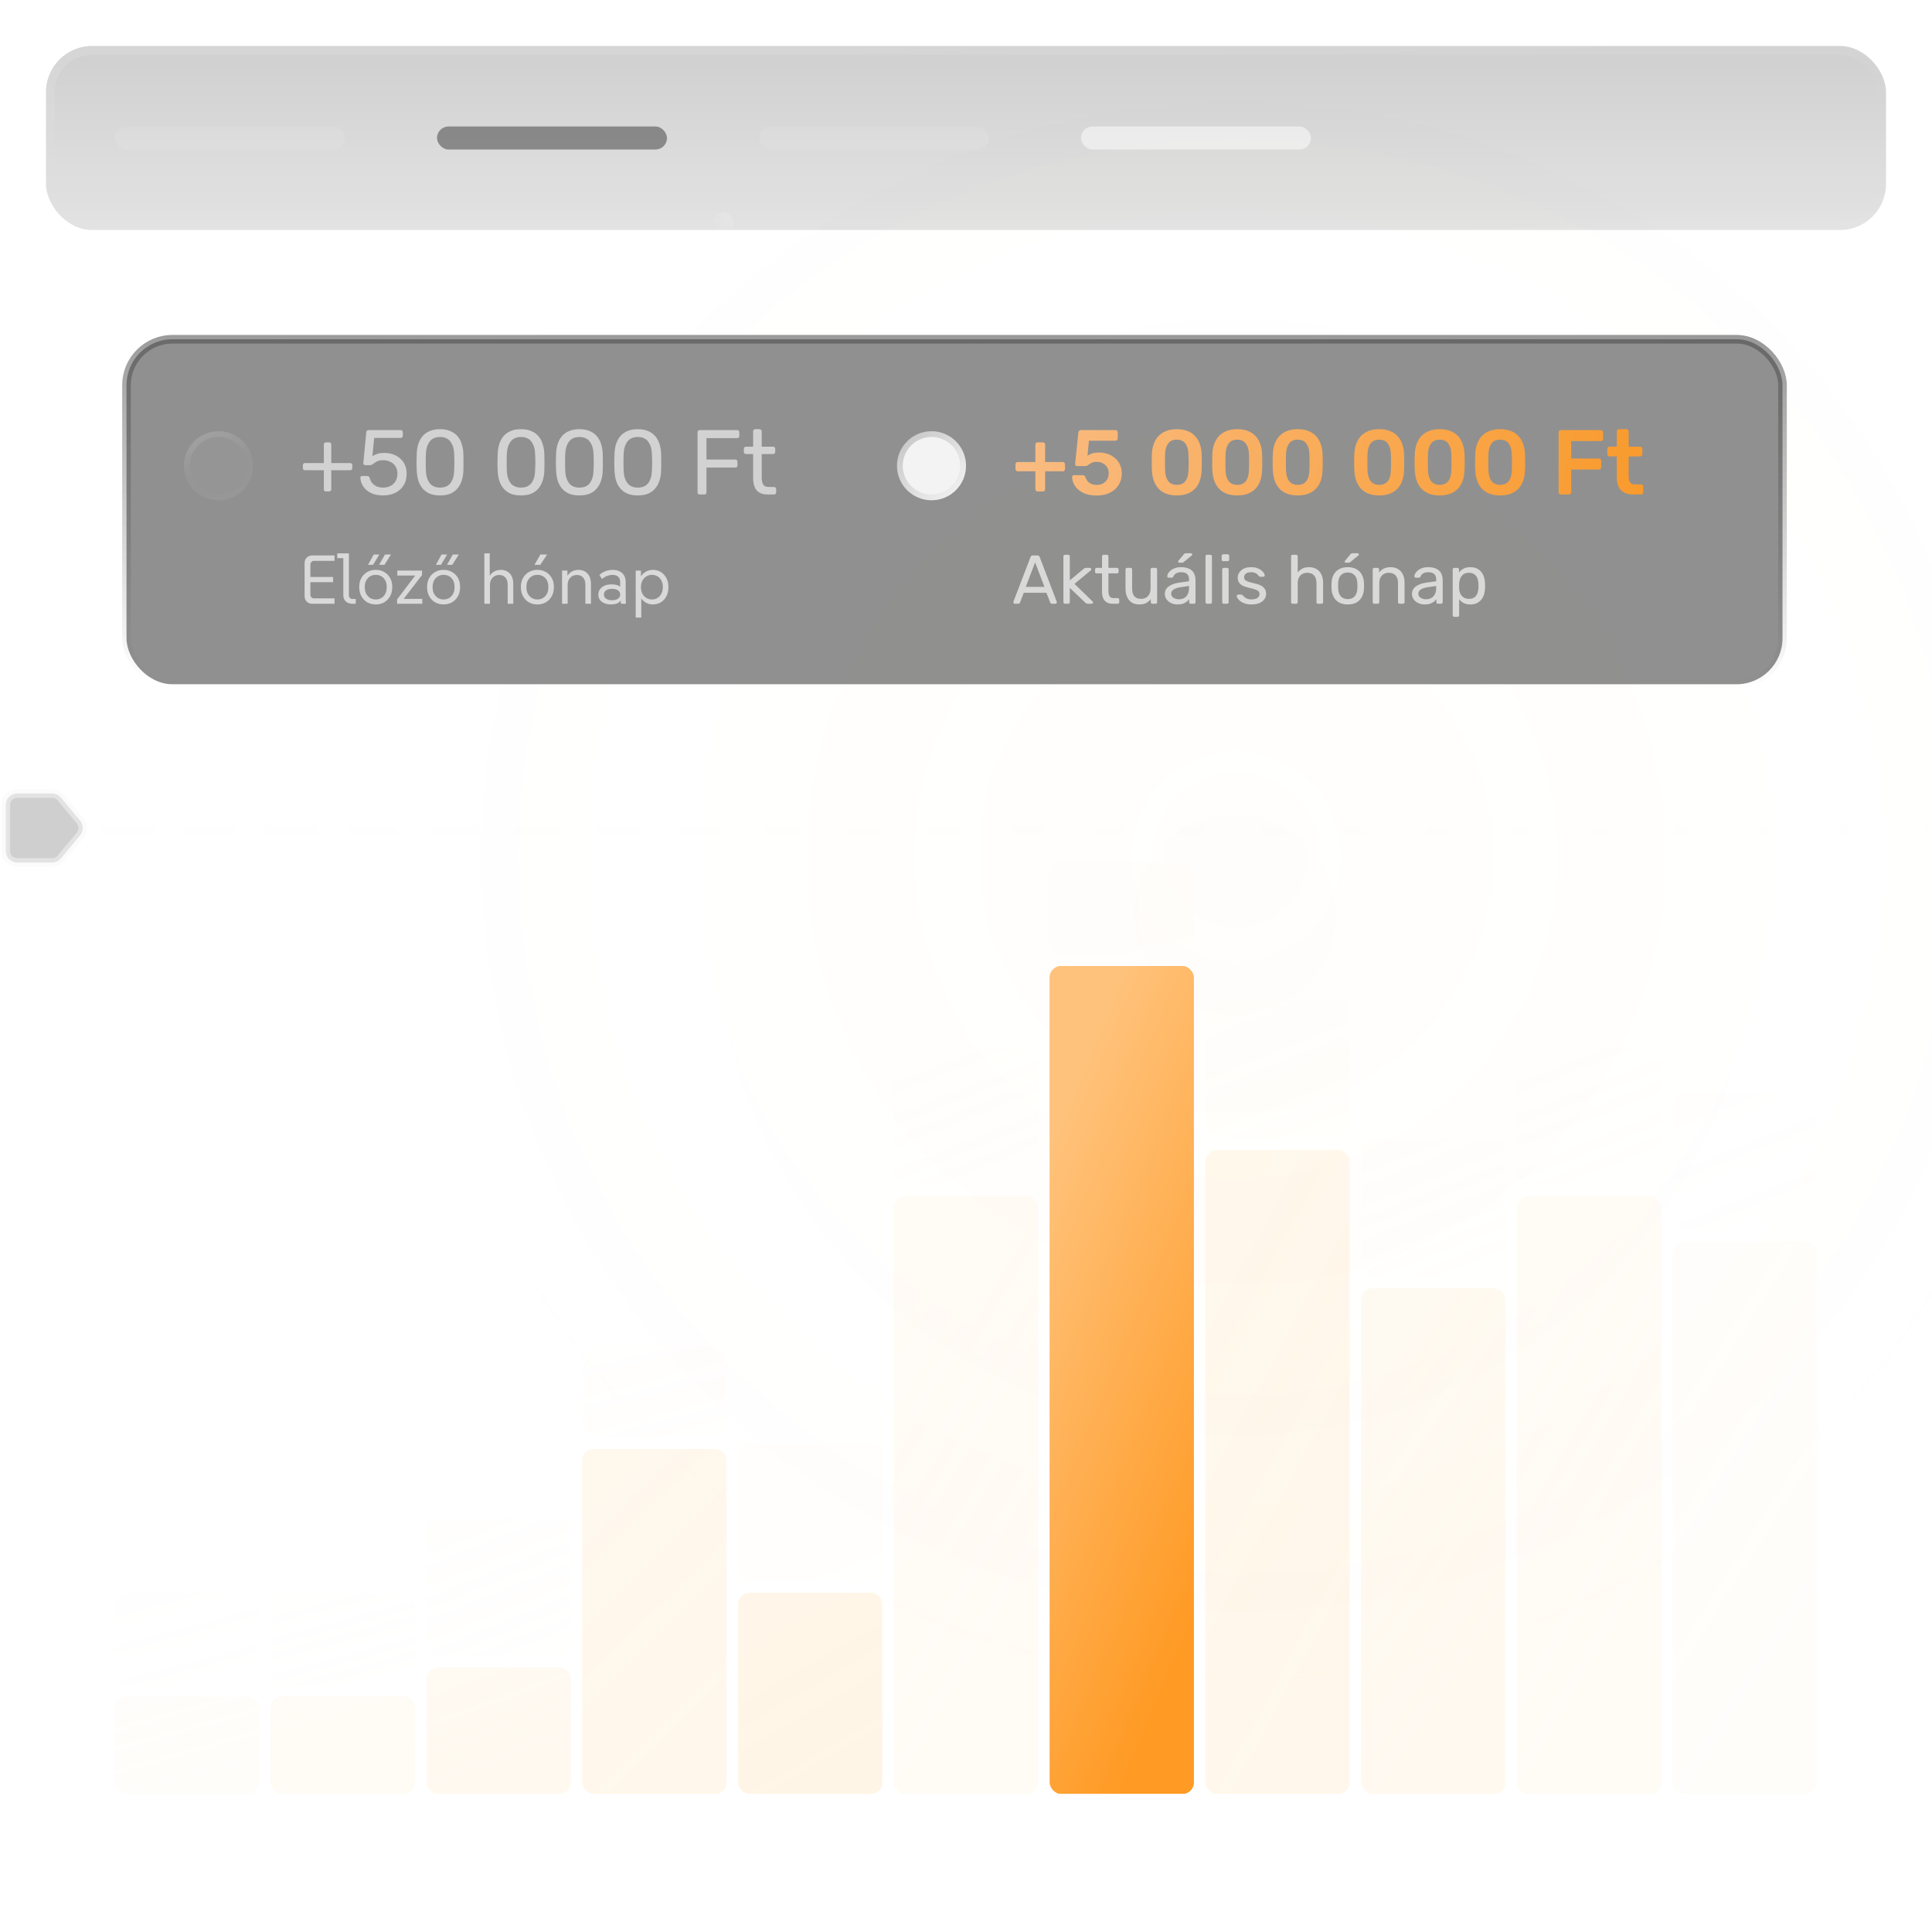 <svg width="336" height="336" viewBox="0 0 336 336" fill="none" xmlns="http://www.w3.org/2000/svg">
<g clip-path="url(#clip0_122_332)">
<mask id="mask0_122_332" style="mask-type:alpha" maskUnits="userSpaceOnUse" x="54" y="-12" width="322" height="322">
<circle cx="215" cy="149" r="161" fill="url(#paint0_radial_122_332)"/>
</mask>
<g mask="url(#mask0_122_332)">
<circle cx="215" cy="149" r="143.25" fill="url(#paint1_radial_122_332)" fill-opacity="0.15" stroke="url(#paint2_linear_122_332)" stroke-width="1.5"/>
</g>
<rect x="8" y="8" width="320" height="32" rx="8" fill="url(#paint3_linear_122_332)" fill-opacity="0.5"/>
<rect x="8.75" y="8.75" width="318.5" height="30.5" rx="7.25" stroke="url(#paint4_linear_122_332)" stroke-opacity="0.25" stroke-width="1.5"/>
<rect opacity="0.1" x="20" y="22" width="40" height="4" rx="2" fill="#F8F8F8"/>
<rect opacity="0.5" x="76" y="22" width="40" height="4" rx="2" fill="#393939"/>
<rect opacity="0.1" x="132" y="22" width="40" height="4" rx="2" fill="#F8F8F8"/>
<rect opacity="0.5" x="188" y="22" width="40" height="4" rx="2" fill="white"/>
<path opacity="0.2" d="M13 144.5H335" stroke="url(#paint5_linear_122_332)" stroke-width="1.5" stroke-linecap="round"/>
<path d="M9.063 138H3C1.895 138 1 138.895 1 140V148C1 149.105 1.895 150 3 150H9.063C9.657 150 10.22 149.736 10.6 149.28L13.933 145.28C14.551 144.539 14.551 143.461 13.933 142.72L10.6 138.72C10.22 138.264 9.657 138 9.063 138Z" fill="#121212" fill-opacity="0.2" stroke="#F8F8F8" stroke-opacity="0.5" stroke-width="1.5"/>
<g clip-path="url(#clip1_122_332)">
<g opacity="0.2">
<g opacity="0.5" filter="url(#filter0_b_122_332)">
<rect x="20" y="277" width="25.091" height="16" rx="2" fill="#FFBD59" fill-opacity="0.02"/>
<rect x="20" y="277" width="25.091" height="16" rx="2" fill="url(#paint6_linear_122_332)" fill-opacity="0.5"/>
</g>
<g filter="url(#filter1_b_122_332)">
<rect x="20" y="295" width="25.091" height="17" rx="2" fill="#FFBD59" fill-opacity="0.15"/>
<rect x="20" y="295" width="25.091" height="17" rx="2" fill="url(#paint7_linear_122_332)" fill-opacity="0.5"/>
</g>
</g>
<g opacity="0.4">
<g opacity="0.5" filter="url(#filter2_b_122_332)">
<rect x="47.091" y="277" width="25.091" height="16" rx="2" fill="#FFBD59" fill-opacity="0.02"/>
<rect x="47.091" y="277" width="25.091" height="16" rx="2" fill="url(#paint8_linear_122_332)" fill-opacity="0.5"/>
</g>
<g filter="url(#filter3_b_122_332)">
<rect x="47.091" y="295" width="25.091" height="17" rx="2" fill="#FFBD59" fill-opacity="0.15"/>
<rect x="47.091" y="295" width="25.091" height="17" rx="2" fill="url(#paint9_linear_122_332)" fill-opacity="0.5"/>
</g>
</g>
<g opacity="0.6">
<g opacity="0.5" filter="url(#filter4_b_122_332)">
<rect x="74.182" y="264" width="25.091" height="24" rx="2" fill="#FFBD59" fill-opacity="0.02"/>
<rect x="74.182" y="264" width="25.091" height="24" rx="2" fill="url(#paint10_linear_122_332)" fill-opacity="0.5"/>
</g>
<g filter="url(#filter5_b_122_332)">
<rect x="74.182" y="290" width="25.091" height="22" rx="2" fill="#FFBD59" fill-opacity="0.15"/>
<rect x="74.182" y="290" width="25.091" height="22" rx="2" fill="url(#paint11_linear_122_332)" fill-opacity="0.5"/>
</g>
</g>
<g opacity="0.8">
<g opacity="0.5" filter="url(#filter6_b_122_332)">
<rect x="101.273" y="234" width="25.091" height="16" rx="2" fill="#FFBD59" fill-opacity="0.02"/>
<rect x="101.273" y="234" width="25.091" height="16" rx="2" fill="url(#paint12_linear_122_332)" fill-opacity="0.5"/>
</g>
<g filter="url(#filter7_b_122_332)">
<rect x="101.273" y="252" width="25.091" height="60" rx="2" fill="#FFBD59" fill-opacity="0.15"/>
<rect x="101.273" y="252" width="25.091" height="60" rx="2" fill="url(#paint13_linear_122_332)" fill-opacity="0.5"/>
</g>
</g>
<g opacity="0.5" filter="url(#filter8_b_122_332)">
<rect x="128.364" y="251" width="25.091" height="24" rx="2" fill="#FFBD59" fill-opacity="0.02"/>
<rect x="128.364" y="251" width="25.091" height="24" rx="2" fill="url(#paint14_linear_122_332)" fill-opacity="0.5"/>
</g>
<g filter="url(#filter9_b_122_332)">
<rect x="128.364" y="277" width="25.091" height="35" rx="2" fill="#FFBD59" fill-opacity="0.15"/>
<rect x="128.364" y="277" width="25.091" height="35" rx="2" fill="url(#paint15_linear_122_332)" fill-opacity="0.5"/>
</g>
<g opacity="0.4">
<g opacity="0.5" filter="url(#filter10_b_122_332)">
<rect x="155.455" y="182" width="25.091" height="24" rx="2" fill="#FFBD59" fill-opacity="0.02"/>
<rect x="155.455" y="182" width="25.091" height="24" rx="2" fill="url(#paint16_linear_122_332)" fill-opacity="0.5"/>
</g>
<g filter="url(#filter11_b_122_332)">
<rect x="155.455" y="208" width="25.091" height="104" rx="2" fill="#FFBD59" fill-opacity="0.15"/>
<rect x="155.455" y="208" width="25.091" height="104" rx="2" fill="url(#paint17_linear_122_332)" fill-opacity="0.5"/>
</g>
</g>
<g opacity="0.5" filter="url(#filter12_b_122_332)">
<rect x="182.545" y="150" width="25.091" height="16" rx="2" fill="#FFBD59" fill-opacity="0.02"/>
<rect x="182.545" y="150" width="25.091" height="16" rx="2" fill="url(#paint18_linear_122_332)" fill-opacity="0.5"/>
</g>
<g filter="url(#filter13_b_122_332)">
<rect x="182.545" y="168" width="25.091" height="144" rx="2" fill="#FF9A24"/>
<rect x="182.545" y="168" width="25.091" height="144" rx="2" fill="url(#paint19_linear_122_332)"/>
</g>
<g opacity="0.8">
<g opacity="0.5" filter="url(#filter14_b_122_332)">
<rect x="209.636" y="174" width="25.091" height="24" rx="2" fill="#FFBD59" fill-opacity="0.02"/>
<rect x="209.636" y="174" width="25.091" height="24" rx="2" fill="url(#paint20_linear_122_332)" fill-opacity="0.5"/>
</g>
<g filter="url(#filter15_b_122_332)">
<rect x="209.636" y="200" width="25.091" height="112" rx="2" fill="#FFBD59" fill-opacity="0.15"/>
<rect x="209.636" y="200" width="25.091" height="112" rx="2" fill="url(#paint21_linear_122_332)" fill-opacity="0.5"/>
</g>
</g>
<g opacity="0.6">
<g opacity="0.5" filter="url(#filter16_b_122_332)">
<rect x="236.727" y="198" width="25.091" height="24" rx="2" fill="#FFBD59" fill-opacity="0.02"/>
<rect x="236.727" y="198" width="25.091" height="24" rx="2" fill="url(#paint22_linear_122_332)" fill-opacity="0.5"/>
</g>
<g filter="url(#filter17_b_122_332)">
<rect x="236.727" y="224" width="25.091" height="88" rx="2" fill="#FFBD59" fill-opacity="0.15"/>
<rect x="236.727" y="224" width="25.091" height="88" rx="2" fill="url(#paint23_linear_122_332)" fill-opacity="0.5"/>
</g>
</g>
<g opacity="0.4">
<g opacity="0.5" filter="url(#filter18_b_122_332)">
<rect x="263.818" y="182" width="25.091" height="24" rx="2" fill="#FFBD59" fill-opacity="0.02"/>
<rect x="263.818" y="182" width="25.091" height="24" rx="2" fill="url(#paint24_linear_122_332)" fill-opacity="0.5"/>
</g>
<g filter="url(#filter19_b_122_332)">
<rect x="263.818" y="208" width="25.091" height="104" rx="2" fill="#FFBD59" fill-opacity="0.15"/>
<rect x="263.818" y="208" width="25.091" height="104" rx="2" fill="url(#paint25_linear_122_332)" fill-opacity="0.5"/>
</g>
</g>
<g opacity="0.2">
<g opacity="0.5" filter="url(#filter20_b_122_332)">
<rect x="290.909" y="190" width="25.091" height="24" rx="2" fill="#FFBD59" fill-opacity="0.02"/>
<rect x="290.909" y="190" width="25.091" height="24" rx="2" fill="url(#paint26_linear_122_332)" fill-opacity="0.5"/>
</g>
<g filter="url(#filter21_b_122_332)">
<rect x="290.909" y="216" width="25.091" height="96" rx="2" fill="#FFBD59" fill-opacity="0.15"/>
<rect x="290.909" y="216" width="25.091" height="96" rx="2" fill="url(#paint27_linear_122_332)" fill-opacity="0.5"/>
</g>
</g>
</g>
</g>
<rect x="0.75" y="0.75" width="334.5" height="334.5" rx="15.25" stroke="url(#paint28_linear_122_332)" stroke-opacity="0.25" stroke-width="1.5"/>
<circle opacity="0.5" cx="140.817" cy="48.817" r="1.817" fill="url(#paint29_linear_122_332)"/>
<circle opacity="0.5" cx="125.817" cy="38.817" r="1.817" fill="url(#paint30_linear_122_332)"/>
<circle opacity="0.5" cx="122.254" cy="116.274" r="1.817" fill="url(#paint31_linear_122_332)"/>
<circle opacity="0.5" cx="154" cy="132" r="4" fill="url(#paint32_linear_122_332)"/>
<circle opacity="0.5" cx="195" cy="65" r="4" fill="url(#paint33_linear_122_332)"/>
<circle opacity="0.5" cx="49" cy="74" r="2" fill="url(#paint34_linear_122_332)"/>
<circle opacity="0.5" cx="126.817" cy="95.817" r="1.817" fill="url(#paint35_linear_122_332)"/>
<circle cx="124.211" cy="64.211" r="1.211" fill="url(#paint36_linear_122_332)"/>
<circle cx="125.211" cy="79.211" r="1.211" fill="url(#paint37_linear_122_332)"/>
<circle cx="113.211" cy="99.211" r="1.211" fill="url(#paint38_linear_122_332)"/>
<circle cx="144.211" cy="119.211" r="1.211" fill="url(#paint39_linear_122_332)"/>
<circle cx="133.211" cy="101.211" r="1.211" fill="url(#paint40_linear_122_332)"/>
<circle cx="128.211" cy="86.211" r="1.211" fill="url(#paint41_linear_122_332)"/>
<circle cx="94.211" cy="121.211" r="1.211" fill="url(#paint42_linear_122_332)"/>
<circle cx="48" cy="132" r="1" fill="white" fill-opacity="0.25"/>
<circle cx="313.5" cy="117.5" r="0.5" fill="white" fill-opacity="0.25"/>
<circle cx="108.5" cy="151.5" r="0.5" fill="white" fill-opacity="0.25"/>
<circle opacity="0.5" cx="87.5" cy="249.5" r="1.5" fill="white" fill-opacity="0.25"/>
<g filter="url(#filter22_b_122_332)">
<rect x="22" y="59" width="288" height="60" rx="8" fill="#232323" fill-opacity="0.5"/>
<rect x="22" y="59" width="288" height="60" rx="8" stroke="url(#paint43_linear_122_332)" stroke-width="1.5"/>
<circle cx="38" cy="81" r="6" fill="#F8F8F8" fill-opacity="0.05"/>
<circle cx="38" cy="81" r="5.5" stroke="url(#paint44_linear_122_332)" stroke-opacity="0.25"/>
<path d="M56.688 85.472C56.581 85.472 56.491 85.44 56.416 85.376C56.352 85.301 56.32 85.211 56.32 85.104V81.776H53.04C52.933 81.776 52.843 81.744 52.768 81.68C52.704 81.605 52.672 81.515 52.672 81.408V80.896C52.672 80.789 52.704 80.704 52.768 80.64C52.843 80.565 52.933 80.528 53.04 80.528H56.32V77.296C56.32 77.189 56.352 77.104 56.416 77.04C56.491 76.965 56.581 76.928 56.688 76.928H57.248C57.355 76.928 57.44 76.965 57.504 77.04C57.579 77.104 57.616 77.189 57.616 77.296V80.528H60.912C61.019 80.528 61.104 80.565 61.168 80.64C61.243 80.704 61.28 80.789 61.28 80.896V81.408C61.28 81.515 61.243 81.605 61.168 81.68C61.104 81.744 61.019 81.776 60.912 81.776H57.616V85.104C57.616 85.211 57.579 85.301 57.504 85.376C57.44 85.44 57.355 85.472 57.248 85.472H56.688ZM66.625 86.16C65.782 86.16 65.068 86.016 64.481 85.728C63.905 85.429 63.462 85.045 63.153 84.576C62.855 84.107 62.694 83.611 62.673 83.088C62.663 82.992 62.689 82.917 62.753 82.864C62.817 82.811 62.897 82.784 62.993 82.784H63.857C63.953 82.784 64.038 82.805 64.113 82.848C64.188 82.891 64.246 82.981 64.289 83.12C64.396 83.515 64.567 83.84 64.801 84.096C65.046 84.341 65.324 84.523 65.633 84.64C65.953 84.747 66.284 84.8 66.625 84.8C67.084 84.8 67.5 84.709 67.873 84.528C68.257 84.336 68.561 84.059 68.785 83.696C69.009 83.323 69.121 82.875 69.121 82.352C69.121 81.872 69.009 81.461 68.785 81.12C68.572 80.768 68.273 80.501 67.889 80.32C67.516 80.128 67.094 80.032 66.625 80.032C66.273 80.032 65.985 80.075 65.761 80.16C65.537 80.245 65.345 80.347 65.185 80.464C65.036 80.581 64.897 80.683 64.769 80.768C64.652 80.853 64.519 80.896 64.369 80.896H63.537C63.441 80.896 63.356 80.864 63.281 80.8C63.206 80.725 63.175 80.64 63.185 80.544L63.697 75.2C63.708 75.072 63.745 74.976 63.809 74.912C63.884 74.837 63.98 74.8 64.097 74.8H69.681C69.788 74.8 69.873 74.837 69.937 74.912C70.012 74.976 70.049 75.061 70.049 75.168V75.792C70.049 75.909 70.012 76 69.937 76.064C69.873 76.128 69.788 76.16 69.681 76.16H65.073L64.769 79.312C64.918 79.216 65.159 79.104 65.489 78.976C65.82 78.837 66.273 78.768 66.849 78.768C67.372 78.768 67.862 78.848 68.321 79.008C68.79 79.168 69.207 79.403 69.569 79.712C69.932 80.021 70.215 80.4 70.417 80.848C70.62 81.285 70.721 81.792 70.721 82.368C70.721 83.179 70.54 83.867 70.177 84.432C69.825 84.997 69.34 85.429 68.721 85.728C68.113 86.016 67.415 86.16 66.625 86.16ZM76.525 86.16C75.789 86.16 75.165 86.048 74.653 85.824C74.152 85.589 73.741 85.269 73.421 84.864C73.101 84.459 72.867 83.995 72.717 83.472C72.579 82.949 72.499 82.395 72.477 81.808C72.466 81.52 72.456 81.216 72.445 80.896C72.445 80.576 72.445 80.256 72.445 79.936C72.456 79.605 72.466 79.291 72.477 78.992C72.488 78.405 72.568 77.851 72.717 77.328C72.877 76.795 73.112 76.331 73.421 75.936C73.741 75.531 74.157 75.216 74.669 74.992C75.181 74.757 75.8 74.64 76.525 74.64C77.261 74.64 77.88 74.757 78.381 74.992C78.893 75.216 79.309 75.531 79.629 75.936C79.949 76.331 80.184 76.795 80.333 77.328C80.493 77.851 80.579 78.405 80.589 78.992C80.6 79.291 80.605 79.605 80.605 79.936C80.616 80.256 80.616 80.576 80.605 80.896C80.605 81.216 80.6 81.52 80.589 81.808C80.579 82.395 80.493 82.949 80.333 83.472C80.184 83.995 79.949 84.459 79.629 84.864C79.32 85.269 78.909 85.589 78.397 85.824C77.896 86.048 77.272 86.16 76.525 86.16ZM76.525 84.8C77.357 84.8 77.971 84.528 78.365 83.984C78.77 83.429 78.978 82.677 78.989 81.728C79.01 81.419 79.021 81.12 79.021 80.832C79.021 80.533 79.021 80.24 79.021 79.952C79.021 79.653 79.01 79.36 78.989 79.072C78.978 78.144 78.77 77.403 78.365 76.848C77.971 76.283 77.357 76 76.525 76C75.704 76 75.091 76.283 74.685 76.848C74.29 77.403 74.082 78.144 74.061 79.072C74.061 79.36 74.056 79.653 74.045 79.952C74.045 80.24 74.045 80.533 74.045 80.832C74.056 81.12 74.061 81.419 74.061 81.728C74.082 82.677 74.296 83.429 74.701 83.984C75.106 84.528 75.715 84.8 76.525 84.8ZM90.603 86.16C89.867 86.16 89.243 86.048 88.731 85.824C88.23 85.589 87.819 85.269 87.499 84.864C87.179 84.459 86.945 83.995 86.795 83.472C86.657 82.949 86.577 82.395 86.555 81.808C86.545 81.52 86.534 81.216 86.523 80.896C86.523 80.576 86.523 80.256 86.523 79.936C86.534 79.605 86.545 79.291 86.555 78.992C86.566 78.405 86.646 77.851 86.795 77.328C86.955 76.795 87.19 76.331 87.499 75.936C87.819 75.531 88.235 75.216 88.747 74.992C89.259 74.757 89.878 74.64 90.603 74.64C91.339 74.64 91.958 74.757 92.459 74.992C92.971 75.216 93.387 75.531 93.707 75.936C94.027 76.331 94.262 76.795 94.411 77.328C94.571 77.851 94.657 78.405 94.667 78.992C94.678 79.291 94.683 79.605 94.683 79.936C94.694 80.256 94.694 80.576 94.683 80.896C94.683 81.216 94.678 81.52 94.667 81.808C94.657 82.395 94.571 82.949 94.411 83.472C94.262 83.995 94.027 84.459 93.707 84.864C93.398 85.269 92.987 85.589 92.475 85.824C91.974 86.048 91.35 86.16 90.603 86.16ZM90.603 84.8C91.435 84.8 92.049 84.528 92.443 83.984C92.849 83.429 93.057 82.677 93.067 81.728C93.089 81.419 93.099 81.12 93.099 80.832C93.099 80.533 93.099 80.24 93.099 79.952C93.099 79.653 93.089 79.36 93.067 79.072C93.057 78.144 92.849 77.403 92.443 76.848C92.049 76.283 91.435 76 90.603 76C89.782 76 89.169 76.283 88.763 76.848C88.369 77.403 88.161 78.144 88.139 79.072C88.139 79.36 88.134 79.653 88.123 79.952C88.123 80.24 88.123 80.533 88.123 80.832C88.134 81.12 88.139 81.419 88.139 81.728C88.161 82.677 88.374 83.429 88.779 83.984C89.185 84.528 89.793 84.8 90.603 84.8ZM100.76 86.16C100.024 86.16 99.4 86.048 98.888 85.824C98.386 85.589 97.975 85.269 97.656 84.864C97.335 84.459 97.101 83.995 96.951 83.472C96.813 82.949 96.733 82.395 96.712 81.808C96.701 81.52 96.69 81.216 96.68 80.896C96.68 80.576 96.68 80.256 96.68 79.936C96.69 79.605 96.701 79.291 96.712 78.992C96.722 78.405 96.802 77.851 96.951 77.328C97.112 76.795 97.346 76.331 97.656 75.936C97.975 75.531 98.391 75.216 98.903 74.992C99.415 74.757 100.034 74.64 100.76 74.64C101.496 74.64 102.114 74.757 102.616 74.992C103.128 75.216 103.544 75.531 103.864 75.936C104.184 76.331 104.418 76.795 104.568 77.328C104.728 77.851 104.813 78.405 104.824 78.992C104.834 79.291 104.84 79.605 104.84 79.936C104.85 80.256 104.85 80.576 104.84 80.896C104.84 81.216 104.834 81.52 104.824 81.808C104.813 82.395 104.728 82.949 104.568 83.472C104.418 83.995 104.184 84.459 103.864 84.864C103.554 85.269 103.144 85.589 102.632 85.824C102.13 86.048 101.506 86.16 100.76 86.16ZM100.76 84.8C101.592 84.8 102.205 84.528 102.6 83.984C103.005 83.429 103.213 82.677 103.224 81.728C103.245 81.419 103.256 81.12 103.256 80.832C103.256 80.533 103.256 80.24 103.256 79.952C103.256 79.653 103.245 79.36 103.224 79.072C103.213 78.144 103.005 77.403 102.6 76.848C102.205 76.283 101.592 76 100.76 76C99.938 76 99.325 76.283 98.919 76.848C98.525 77.403 98.317 78.144 98.296 79.072C98.296 79.36 98.29 79.653 98.279 79.952C98.279 80.24 98.279 80.533 98.279 80.832C98.29 81.12 98.296 81.419 98.296 81.728C98.317 82.677 98.53 83.429 98.936 83.984C99.341 84.528 99.949 84.8 100.76 84.8ZM110.916 86.16C110.18 86.16 109.556 86.048 109.044 85.824C108.542 85.589 108.132 85.269 107.812 84.864C107.492 84.459 107.257 83.995 107.108 83.472C106.969 82.949 106.889 82.395 106.868 81.808C106.857 81.52 106.846 81.216 106.836 80.896C106.836 80.576 106.836 80.256 106.836 79.936C106.846 79.605 106.857 79.291 106.868 78.992C106.878 78.405 106.958 77.851 107.108 77.328C107.268 76.795 107.502 76.331 107.812 75.936C108.132 75.531 108.548 75.216 109.06 74.992C109.572 74.757 110.19 74.64 110.916 74.64C111.652 74.64 112.27 74.757 112.772 74.992C113.284 75.216 113.7 75.531 114.02 75.936C114.34 76.331 114.574 76.795 114.724 77.328C114.884 77.851 114.969 78.405 114.98 78.992C114.99 79.291 114.996 79.605 114.996 79.936C115.006 80.256 115.006 80.576 114.996 80.896C114.996 81.216 114.99 81.52 114.98 81.808C114.969 82.395 114.884 82.949 114.724 83.472C114.574 83.995 114.34 84.459 114.02 84.864C113.71 85.269 113.3 85.589 112.788 85.824C112.286 86.048 111.662 86.16 110.916 86.16ZM110.916 84.8C111.748 84.8 112.361 84.528 112.756 83.984C113.161 83.429 113.369 82.677 113.38 81.728C113.401 81.419 113.412 81.12 113.412 80.832C113.412 80.533 113.412 80.24 113.412 79.952C113.412 79.653 113.401 79.36 113.38 79.072C113.369 78.144 113.161 77.403 112.756 76.848C112.361 76.283 111.748 76 110.916 76C110.094 76 109.481 76.283 109.076 76.848C108.681 77.403 108.473 78.144 108.452 79.072C108.452 79.36 108.446 79.653 108.436 79.952C108.436 80.24 108.436 80.533 108.436 80.832C108.446 81.12 108.452 81.419 108.452 81.728C108.473 82.677 108.686 83.429 109.092 83.984C109.497 84.528 110.105 84.8 110.916 84.8ZM121.682 86C121.565 86 121.474 85.968 121.41 85.904C121.346 85.829 121.314 85.739 121.314 85.632V75.184C121.314 75.067 121.346 74.976 121.41 74.912C121.474 74.837 121.565 74.8 121.682 74.8H128.21C128.327 74.8 128.418 74.837 128.482 74.912C128.546 74.976 128.578 75.067 128.578 75.184V75.824C128.578 75.941 128.546 76.032 128.482 76.096C128.418 76.16 128.327 76.192 128.21 76.192H122.866V79.92H127.89C128.007 79.92 128.098 79.957 128.162 80.032C128.226 80.096 128.258 80.187 128.258 80.304V80.944C128.258 81.051 128.226 81.141 128.162 81.216C128.098 81.28 128.007 81.312 127.89 81.312H122.866V85.632C122.866 85.739 122.829 85.829 122.754 85.904C122.69 85.968 122.599 86 122.482 86H121.682ZM133.51 86C132.913 86 132.427 85.888 132.054 85.664C131.681 85.429 131.409 85.104 131.238 84.688C131.067 84.261 130.982 83.76 130.982 83.184V78.96H129.734C129.627 78.96 129.537 78.928 129.462 78.864C129.398 78.789 129.366 78.699 129.366 78.592V78.048C129.366 77.941 129.398 77.856 129.462 77.792C129.537 77.717 129.627 77.68 129.734 77.68H130.982V75.008C130.982 74.901 131.014 74.816 131.078 74.752C131.153 74.677 131.243 74.64 131.35 74.64H132.102C132.209 74.64 132.294 74.677 132.358 74.752C132.433 74.816 132.47 74.901 132.47 75.008V77.68H134.454C134.561 77.68 134.646 77.717 134.71 77.792C134.785 77.856 134.822 77.941 134.822 78.048V78.592C134.822 78.699 134.785 78.789 134.71 78.864C134.646 78.928 134.561 78.96 134.454 78.96H132.47V83.072C132.47 83.573 132.555 83.968 132.726 84.256C132.897 84.544 133.201 84.688 133.638 84.688H134.614C134.721 84.688 134.806 84.725 134.87 84.8C134.945 84.864 134.982 84.949 134.982 85.056V85.632C134.982 85.739 134.945 85.829 134.87 85.904C134.806 85.968 134.721 86 134.614 86H133.51Z" fill="#D5D5D5" fill-opacity="0.95"/>
<path d="M54.304 105C53.92 105 53.6 104.876 53.344 104.628C53.096 104.372 52.972 104.052 52.972 103.668V97.932C52.972 97.548 53.096 97.232 53.344 96.984C53.6 96.728 53.92 96.6 54.304 96.6H58.18V97.536H54.628C54.444 97.536 54.288 97.6 54.16 97.728C54.04 97.848 53.98 97.996 53.98 98.172V103.428C53.98 103.604 54.04 103.756 54.16 103.884C54.288 104.004 54.444 104.064 54.628 104.064H58.18V105H54.304ZM53.488 101.244V100.344H57.928V101.244H53.488ZM61.268 105C60.804 105 60.428 104.868 60.14 104.604C59.852 104.332 59.708 103.972 59.708 103.524V96.636L60.14 97.068H58.652V96.24H60.68V103.536C60.68 103.72 60.74 103.872 60.86 103.992C60.98 104.112 61.132 104.172 61.316 104.172H61.868V105H61.268ZM65.345 105.12C64.793 105.12 64.301 104.996 63.869 104.748C63.437 104.492 63.097 104.14 62.849 103.692C62.601 103.244 62.477 102.728 62.477 102.144V102.036C62.477 101.46 62.601 100.952 62.849 100.512C63.097 100.072 63.437 99.728 63.869 99.48C64.301 99.232 64.793 99.108 65.345 99.108C65.897 99.108 66.389 99.232 66.821 99.48C67.253 99.728 67.593 100.072 67.841 100.512C68.089 100.944 68.213 101.444 68.213 102.012V102.144C68.213 102.728 68.089 103.244 67.841 103.692C67.593 104.14 67.253 104.492 66.821 104.748C66.389 104.996 65.897 105.12 65.345 105.12ZM65.345 104.256C65.721 104.256 66.053 104.168 66.341 103.992C66.629 103.808 66.853 103.56 67.013 103.248C67.173 102.928 67.253 102.56 67.253 102.144V102.012C67.253 101.612 67.173 101.26 67.013 100.956C66.853 100.652 66.629 100.412 66.341 100.236C66.053 100.06 65.721 99.972 65.345 99.972C64.977 99.972 64.649 100.06 64.361 100.236C64.073 100.412 63.845 100.656 63.677 100.968C63.517 101.28 63.437 101.636 63.437 102.036V102.144C63.437 102.56 63.517 102.928 63.677 103.248C63.845 103.56 64.073 103.808 64.361 103.992C64.649 104.168 64.977 104.256 65.345 104.256ZM64.001 98.232L64.997 96.432H65.969L64.889 98.232H64.001ZM65.933 98.232L66.953 96.432H67.997L66.857 98.232H65.933ZM69.061 105V104.244L72.493 99.72L72.697 100.092H69.097V99.228H73.393V100.008L69.949 104.484L69.769 104.148H73.441V105H69.061ZM77.146 105.12C76.594 105.12 76.102 104.996 75.67 104.748C75.238 104.492 74.898 104.14 74.65 103.692C74.402 103.244 74.278 102.728 74.278 102.144V102.036C74.278 101.46 74.402 100.952 74.65 100.512C74.898 100.072 75.238 99.728 75.67 99.48C76.102 99.232 76.594 99.108 77.146 99.108C77.698 99.108 78.19 99.232 78.622 99.48C79.054 99.728 79.394 100.072 79.642 100.512C79.89 100.944 80.014 101.444 80.014 102.012V102.144C80.014 102.728 79.89 103.244 79.642 103.692C79.394 104.14 79.054 104.492 78.622 104.748C78.19 104.996 77.698 105.12 77.146 105.12ZM77.146 104.256C77.522 104.256 77.854 104.168 78.142 103.992C78.43 103.808 78.654 103.56 78.814 103.248C78.974 102.928 79.054 102.56 79.054 102.144V102.012C79.054 101.612 78.974 101.26 78.814 100.956C78.654 100.652 78.43 100.412 78.142 100.236C77.854 100.06 77.522 99.972 77.146 99.972C76.778 99.972 76.45 100.06 76.162 100.236C75.874 100.412 75.646 100.656 75.478 100.968C75.318 101.28 75.238 101.636 75.238 102.036V102.144C75.238 102.56 75.318 102.928 75.478 103.248C75.646 103.56 75.874 103.808 76.162 103.992C76.45 104.168 76.778 104.256 77.146 104.256ZM75.802 98.232L76.798 96.432H77.77L76.69 98.232H75.802ZM77.734 98.232L78.754 96.432H79.798L78.658 98.232H77.734ZM84.236 105V96.24H85.172V100.788H84.908C84.996 100.46 85.12 100.188 85.28 99.972C85.448 99.756 85.632 99.584 85.832 99.456C86.04 99.328 86.252 99.24 86.468 99.192C86.684 99.136 86.888 99.108 87.08 99.108C87.728 99.108 88.252 99.316 88.652 99.732C89.06 100.148 89.264 100.772 89.264 101.604V105H88.292V101.748C88.292 101.132 88.152 100.688 87.872 100.416C87.6 100.136 87.252 99.996 86.828 99.996C86.532 99.996 86.26 100.064 86.012 100.2C85.772 100.336 85.576 100.536 85.424 100.8C85.28 101.056 85.208 101.376 85.208 101.76V105H84.236ZM93.458 105.12C92.906 105.12 92.414 104.996 91.982 104.748C91.55 104.492 91.21 104.14 90.962 103.692C90.714 103.244 90.59 102.728 90.59 102.144V102.036C90.59 101.46 90.714 100.952 90.962 100.512C91.21 100.072 91.55 99.728 91.982 99.48C92.414 99.232 92.906 99.108 93.458 99.108C94.01 99.108 94.502 99.232 94.934 99.48C95.366 99.728 95.706 100.072 95.954 100.512C96.202 100.944 96.326 101.444 96.326 102.012V102.144C96.326 102.728 96.202 103.244 95.954 103.692C95.706 104.14 95.366 104.492 94.934 104.748C94.502 104.996 94.01 105.12 93.458 105.12ZM93.458 104.256C93.834 104.256 94.166 104.168 94.454 103.992C94.742 103.808 94.966 103.56 95.126 103.248C95.286 102.928 95.366 102.56 95.366 102.144V102.012C95.366 101.612 95.286 101.26 95.126 100.956C94.966 100.652 94.742 100.412 94.454 100.236C94.166 100.06 93.834 99.972 93.458 99.972C93.09 99.972 92.762 100.06 92.474 100.236C92.186 100.412 91.958 100.656 91.79 100.968C91.63 101.28 91.55 101.636 91.55 102.036V102.144C91.55 102.56 91.63 102.928 91.79 103.248C91.958 103.56 92.186 103.808 92.474 103.992C92.762 104.168 93.09 104.256 93.458 104.256ZM92.954 98.232L93.986 96.432H95.162L93.962 98.232H92.954ZM97.748 105V99.228H98.684V100.788H98.42C98.508 100.46 98.632 100.188 98.792 99.972C98.96 99.756 99.144 99.584 99.344 99.456C99.552 99.328 99.764 99.24 99.98 99.192C100.196 99.136 100.4 99.108 100.592 99.108C101.24 99.108 101.764 99.316 102.164 99.732C102.572 100.148 102.776 100.772 102.776 101.604V105H101.804V101.748C101.804 101.132 101.664 100.688 101.384 100.416C101.112 100.136 100.764 99.996 100.34 99.996C100.044 99.996 99.772 100.064 99.524 100.2C99.284 100.336 99.088 100.536 98.936 100.8C98.792 101.056 98.72 101.376 98.72 101.76V105H97.748ZM107.978 105V102.816L107.858 102.492V101.268C107.858 100.836 107.746 100.516 107.522 100.308C107.298 100.092 106.962 99.984 106.514 99.984C106.218 99.984 105.906 100.044 105.578 100.164C105.25 100.284 104.958 100.46 104.702 100.692L104.246 100.008C104.526 99.72 104.87 99.5 105.278 99.348C105.686 99.188 106.11 99.108 106.55 99.108C106.998 99.108 107.39 99.188 107.726 99.348C108.07 99.508 108.338 99.748 108.53 100.068C108.722 100.38 108.818 100.776 108.818 101.256V103.104C108.818 103.424 108.818 103.74 108.818 104.052C108.826 104.364 108.838 104.68 108.854 105H107.978ZM106.274 105.12C105.594 105.12 105.054 104.964 104.654 104.652C104.254 104.34 104.054 103.928 104.054 103.416C104.054 103.088 104.142 102.788 104.318 102.516C104.502 102.244 104.766 102.028 105.11 101.868C105.462 101.708 105.886 101.628 106.382 101.628C107.046 101.628 107.562 101.78 107.93 102.084C108.298 102.38 108.482 102.776 108.482 103.272H108.29C108.29 103.864 108.122 104.32 107.786 104.64C107.45 104.96 106.946 105.12 106.274 105.12ZM106.454 104.388C106.886 104.388 107.226 104.3 107.474 104.124C107.73 103.94 107.858 103.696 107.858 103.392C107.858 103.088 107.734 102.848 107.486 102.672C107.238 102.496 106.894 102.408 106.454 102.408C106.014 102.408 105.666 102.496 105.41 102.672C105.154 102.848 105.026 103.088 105.026 103.392C105.026 103.696 105.154 103.94 105.41 104.124C105.674 104.3 106.022 104.388 106.454 104.388ZM110.556 107.4V99.228H111.468V100.752L111.288 100.548C111.496 100.108 111.796 99.76 112.188 99.504C112.58 99.24 113.028 99.108 113.532 99.108C114.052 99.108 114.516 99.232 114.924 99.48C115.332 99.728 115.652 100.072 115.884 100.512C116.124 100.952 116.244 101.46 116.244 102.036V102.144C116.244 102.736 116.128 103.256 115.896 103.704C115.664 104.144 115.344 104.492 114.936 104.748C114.528 104.996 114.06 105.12 113.532 105.12C113.044 105.12 112.608 104.996 112.224 104.748C111.84 104.5 111.544 104.164 111.336 103.74L111.528 103.524V107.4H110.556ZM113.388 104.256C113.748 104.256 114.068 104.168 114.348 103.992C114.636 103.816 114.86 103.572 115.02 103.26C115.188 102.94 115.272 102.568 115.272 102.144V102.036C115.272 101.62 115.188 101.26 115.02 100.956C114.86 100.644 114.636 100.404 114.348 100.236C114.068 100.06 113.748 99.972 113.388 99.972C113.028 99.972 112.7 100.064 112.404 100.248C112.116 100.424 111.888 100.672 111.72 100.992C111.552 101.312 111.468 101.688 111.468 102.12C111.468 102.544 111.552 102.92 111.72 103.248C111.888 103.568 112.116 103.816 112.404 103.992C112.7 104.168 113.028 104.256 113.388 104.256Z" fill="#F8F8F8" fill-opacity="0.7"/>
<circle cx="162" cy="81" r="6" fill="#F8F8F8" fill-opacity="0.95"/>
<circle cx="162" cy="81" r="5.5" stroke="url(#paint45_linear_122_332)" stroke-opacity="0.2"/>
<path d="M180.448 85.472C180.341 85.472 180.251 85.435 180.176 85.36C180.101 85.285 180.064 85.195 180.064 85.088V81.968H176.992C176.885 81.968 176.795 81.931 176.72 81.856C176.645 81.781 176.608 81.691 176.608 81.584V80.736C176.608 80.619 176.645 80.528 176.72 80.464C176.795 80.389 176.885 80.352 176.992 80.352H180.064V77.312C180.064 77.205 180.101 77.115 180.176 77.04C180.251 76.965 180.341 76.928 180.448 76.928H181.376C181.493 76.928 181.584 76.965 181.648 77.04C181.723 77.115 181.76 77.205 181.76 77.312V80.352H184.832C184.939 80.352 185.029 80.389 185.104 80.464C185.179 80.528 185.216 80.619 185.216 80.736V81.584C185.216 81.691 185.179 81.781 185.104 81.856C185.029 81.931 184.939 81.968 184.832 81.968H181.76V85.088C181.76 85.195 181.723 85.285 181.648 85.36C181.584 85.435 181.493 85.472 181.376 85.472H180.448ZM190.724 86.176C189.807 86.176 189.033 86.027 188.404 85.728C187.775 85.419 187.295 85.019 186.964 84.528C186.644 84.037 186.473 83.515 186.452 82.96C186.441 82.864 186.468 82.789 186.532 82.736C186.607 82.672 186.692 82.64 186.788 82.64H188.276C188.393 82.64 188.489 82.667 188.564 82.72C188.649 82.763 188.713 82.843 188.756 82.96C188.863 83.28 189.012 83.541 189.204 83.744C189.407 83.947 189.636 84.096 189.892 84.192C190.159 84.288 190.436 84.336 190.724 84.336C191.108 84.336 191.455 84.261 191.764 84.112C192.084 83.952 192.34 83.717 192.532 83.408C192.724 83.099 192.82 82.72 192.82 82.272C192.82 81.877 192.729 81.536 192.548 81.248C192.367 80.96 192.116 80.736 191.796 80.576C191.487 80.405 191.129 80.32 190.724 80.32C190.425 80.32 190.18 80.357 189.988 80.432C189.796 80.507 189.631 80.592 189.492 80.688C189.364 80.784 189.247 80.869 189.14 80.944C189.044 81.019 188.932 81.056 188.804 81.056H187.332C187.236 81.056 187.151 81.024 187.076 80.96C187.012 80.885 186.98 80.8 186.98 80.704L187.54 75.232C187.551 75.093 187.599 74.987 187.684 74.912C187.769 74.837 187.871 74.8 187.988 74.8H194.004C194.111 74.8 194.201 74.837 194.276 74.912C194.351 74.987 194.388 75.077 194.388 75.184V76.256C194.388 76.363 194.351 76.453 194.276 76.528C194.201 76.603 194.111 76.64 194.004 76.64H189.38L189.124 79.248C189.316 79.12 189.572 78.997 189.892 78.88C190.212 78.763 190.655 78.704 191.22 78.704C191.732 78.704 192.217 78.789 192.676 78.96C193.145 79.12 193.561 79.36 193.924 79.68C194.287 79.989 194.569 80.368 194.772 80.816C194.985 81.253 195.092 81.755 195.092 82.32C195.092 83.099 194.911 83.776 194.548 84.352C194.185 84.928 193.679 85.376 193.028 85.696C192.377 86.016 191.609 86.176 190.724 86.176ZM204.654 86.16C203.897 86.16 203.252 86.048 202.718 85.824C202.185 85.6 201.748 85.291 201.406 84.896C201.065 84.501 200.809 84.048 200.638 83.536C200.468 83.013 200.366 82.459 200.334 81.872C200.324 81.584 200.313 81.269 200.302 80.928C200.302 80.576 200.302 80.224 200.302 79.872C200.313 79.52 200.324 79.195 200.334 78.896C200.356 78.309 200.457 77.76 200.638 77.248C200.82 76.725 201.081 76.272 201.422 75.888C201.774 75.504 202.217 75.2 202.75 74.976C203.284 74.752 203.918 74.64 204.654 74.64C205.401 74.64 206.041 74.752 206.574 74.976C207.108 75.2 207.545 75.504 207.886 75.888C208.238 76.272 208.5 76.725 208.67 77.248C208.852 77.76 208.953 78.309 208.974 78.896C208.996 79.195 209.006 79.52 209.006 79.872C209.006 80.224 209.006 80.576 209.006 80.928C209.006 81.269 208.996 81.584 208.974 81.872C208.953 82.459 208.857 83.013 208.686 83.536C208.516 84.048 208.26 84.501 207.918 84.896C207.577 85.291 207.134 85.6 206.59 85.824C206.057 86.048 205.412 86.16 204.654 86.16ZM204.654 84.32C205.348 84.32 205.854 84.096 206.174 83.648C206.505 83.189 206.676 82.571 206.686 81.792C206.708 81.483 206.718 81.173 206.718 80.864C206.718 80.544 206.718 80.224 206.718 79.904C206.718 79.584 206.708 79.28 206.686 78.992C206.676 78.235 206.505 77.627 206.174 77.168C205.854 76.699 205.348 76.464 204.654 76.464C203.972 76.464 203.465 76.699 203.134 77.168C202.814 77.627 202.644 78.235 202.622 78.992C202.622 79.28 202.617 79.584 202.606 79.904C202.606 80.224 202.606 80.544 202.606 80.864C202.617 81.173 202.622 81.483 202.622 81.792C202.644 82.571 202.82 83.189 203.15 83.648C203.481 84.096 203.982 84.32 204.654 84.32ZM215.17 86.16C214.413 86.16 213.767 86.048 213.234 85.824C212.701 85.6 212.263 85.291 211.922 84.896C211.581 84.501 211.325 84.048 211.154 83.536C210.983 83.013 210.882 82.459 210.85 81.872C210.839 81.584 210.829 81.269 210.818 80.928C210.818 80.576 210.818 80.224 210.818 79.872C210.829 79.52 210.839 79.195 210.85 78.896C210.871 78.309 210.973 77.76 211.154 77.248C211.335 76.725 211.597 76.272 211.938 75.888C212.29 75.504 212.733 75.2 213.266 74.976C213.799 74.752 214.434 74.64 215.17 74.64C215.917 74.64 216.557 74.752 217.09 74.976C217.623 75.2 218.061 75.504 218.402 75.888C218.754 76.272 219.015 76.725 219.186 77.248C219.367 77.76 219.469 78.309 219.49 78.896C219.511 79.195 219.522 79.52 219.522 79.872C219.522 80.224 219.522 80.576 219.522 80.928C219.522 81.269 219.511 81.584 219.49 81.872C219.469 82.459 219.373 83.013 219.202 83.536C219.031 84.048 218.775 84.501 218.434 84.896C218.093 85.291 217.65 85.6 217.106 85.824C216.573 86.048 215.927 86.16 215.17 86.16ZM215.17 84.32C215.863 84.32 216.37 84.096 216.69 83.648C217.021 83.189 217.191 82.571 217.202 81.792C217.223 81.483 217.234 81.173 217.234 80.864C217.234 80.544 217.234 80.224 217.234 79.904C217.234 79.584 217.223 79.28 217.202 78.992C217.191 78.235 217.021 77.627 216.69 77.168C216.37 76.699 215.863 76.464 215.17 76.464C214.487 76.464 213.981 76.699 213.65 77.168C213.33 77.627 213.159 78.235 213.138 78.992C213.138 79.28 213.133 79.584 213.122 79.904C213.122 80.224 213.122 80.544 213.122 80.864C213.133 81.173 213.138 81.483 213.138 81.792C213.159 82.571 213.335 83.189 213.666 83.648C213.997 84.096 214.498 84.32 215.17 84.32ZM225.686 86.16C224.928 86.16 224.283 86.048 223.75 85.824C223.216 85.6 222.779 85.291 222.438 84.896C222.096 84.501 221.84 84.048 221.67 83.536C221.499 83.013 221.398 82.459 221.366 81.872C221.355 81.584 221.344 81.269 221.334 80.928C221.334 80.576 221.334 80.224 221.334 79.872C221.344 79.52 221.355 79.195 221.366 78.896C221.387 78.309 221.488 77.76 221.67 77.248C221.851 76.725 222.112 76.272 222.454 75.888C222.806 75.504 223.248 75.2 223.782 74.976C224.315 74.752 224.95 74.64 225.686 74.64C226.432 74.64 227.072 74.752 227.606 74.976C228.139 75.2 228.576 75.504 228.918 75.888C229.27 76.272 229.531 76.725 229.702 77.248C229.883 77.76 229.984 78.309 230.006 78.896C230.027 79.195 230.038 79.52 230.038 79.872C230.038 80.224 230.038 80.576 230.038 80.928C230.038 81.269 230.027 81.584 230.006 81.872C229.984 82.459 229.888 83.013 229.718 83.536C229.547 84.048 229.291 84.501 228.95 84.896C228.608 85.291 228.166 85.6 227.622 85.824C227.088 86.048 226.443 86.16 225.686 86.16ZM225.686 84.32C226.379 84.32 226.886 84.096 227.206 83.648C227.536 83.189 227.707 82.571 227.718 81.792C227.739 81.483 227.75 81.173 227.75 80.864C227.75 80.544 227.75 80.224 227.75 79.904C227.75 79.584 227.739 79.28 227.718 78.992C227.707 78.235 227.536 77.627 227.206 77.168C226.886 76.699 226.379 76.464 225.686 76.464C225.003 76.464 224.496 76.699 224.166 77.168C223.846 77.627 223.675 78.235 223.654 78.992C223.654 79.28 223.648 79.584 223.638 79.904C223.638 80.224 223.638 80.544 223.638 80.864C223.648 81.173 223.654 81.483 223.654 81.792C223.675 82.571 223.851 83.189 224.182 83.648C224.512 84.096 225.014 84.32 225.686 84.32ZM239.857 86.16C239.1 86.16 238.455 86.048 237.921 85.824C237.388 85.6 236.951 85.291 236.609 84.896C236.268 84.501 236.012 84.048 235.841 83.536C235.671 83.013 235.569 82.459 235.537 81.872C235.527 81.584 235.516 81.269 235.505 80.928C235.505 80.576 235.505 80.224 235.505 79.872C235.516 79.52 235.527 79.195 235.537 78.896C235.559 78.309 235.66 77.76 235.841 77.248C236.023 76.725 236.284 76.272 236.625 75.888C236.977 75.504 237.42 75.2 237.953 74.976C238.487 74.752 239.121 74.64 239.857 74.64C240.604 74.64 241.244 74.752 241.777 74.976C242.311 75.2 242.748 75.504 243.089 75.888C243.441 76.272 243.703 76.725 243.873 77.248C244.055 77.76 244.156 78.309 244.177 78.896C244.199 79.195 244.209 79.52 244.209 79.872C244.209 80.224 244.209 80.576 244.209 80.928C244.209 81.269 244.199 81.584 244.177 81.872C244.156 82.459 244.06 83.013 243.889 83.536C243.719 84.048 243.463 84.501 243.121 84.896C242.78 85.291 242.337 85.6 241.793 85.824C241.26 86.048 240.615 86.16 239.857 86.16ZM239.857 84.32C240.551 84.32 241.057 84.096 241.377 83.648C241.708 83.189 241.879 82.571 241.889 81.792C241.911 81.483 241.921 81.173 241.921 80.864C241.921 80.544 241.921 80.224 241.921 79.904C241.921 79.584 241.911 79.28 241.889 78.992C241.879 78.235 241.708 77.627 241.377 77.168C241.057 76.699 240.551 76.464 239.857 76.464C239.175 76.464 238.668 76.699 238.337 77.168C238.017 77.627 237.847 78.235 237.825 78.992C237.825 79.28 237.82 79.584 237.809 79.904C237.809 80.224 237.809 80.544 237.809 80.864C237.82 81.173 237.825 81.483 237.825 81.792C237.847 82.571 238.023 83.189 238.353 83.648C238.684 84.096 239.185 84.32 239.857 84.32ZM250.373 86.16C249.616 86.16 248.97 86.048 248.437 85.824C247.904 85.6 247.466 85.291 247.125 84.896C246.784 84.501 246.528 84.048 246.357 83.536C246.186 83.013 246.085 82.459 246.053 81.872C246.042 81.584 246.032 81.269 246.021 80.928C246.021 80.576 246.021 80.224 246.021 79.872C246.032 79.52 246.042 79.195 246.053 78.896C246.074 78.309 246.176 77.76 246.357 77.248C246.538 76.725 246.8 76.272 247.141 75.888C247.493 75.504 247.936 75.2 248.469 74.976C249.002 74.752 249.637 74.64 250.373 74.64C251.12 74.64 251.76 74.752 252.293 74.976C252.826 75.2 253.264 75.504 253.605 75.888C253.957 76.272 254.218 76.725 254.389 77.248C254.57 77.76 254.672 78.309 254.693 78.896C254.714 79.195 254.725 79.52 254.725 79.872C254.725 80.224 254.725 80.576 254.725 80.928C254.725 81.269 254.714 81.584 254.693 81.872C254.672 82.459 254.576 83.013 254.405 83.536C254.234 84.048 253.978 84.501 253.637 84.896C253.296 85.291 252.853 85.6 252.309 85.824C251.776 86.048 251.13 86.16 250.373 86.16ZM250.373 84.32C251.066 84.32 251.573 84.096 251.893 83.648C252.224 83.189 252.394 82.571 252.405 81.792C252.426 81.483 252.437 81.173 252.437 80.864C252.437 80.544 252.437 80.224 252.437 79.904C252.437 79.584 252.426 79.28 252.405 78.992C252.394 78.235 252.224 77.627 251.893 77.168C251.573 76.699 251.066 76.464 250.373 76.464C249.69 76.464 249.184 76.699 248.853 77.168C248.533 77.627 248.362 78.235 248.341 78.992C248.341 79.28 248.336 79.584 248.325 79.904C248.325 80.224 248.325 80.544 248.325 80.864C248.336 81.173 248.341 81.483 248.341 81.792C248.362 82.571 248.538 83.189 248.869 83.648C249.2 84.096 249.701 84.32 250.373 84.32ZM260.889 86.16C260.131 86.16 259.486 86.048 258.953 85.824C258.419 85.6 257.982 85.291 257.641 84.896C257.299 84.501 257.043 84.048 256.873 83.536C256.702 83.013 256.601 82.459 256.569 81.872C256.558 81.584 256.547 81.269 256.537 80.928C256.537 80.576 256.537 80.224 256.537 79.872C256.547 79.52 256.558 79.195 256.569 78.896C256.59 78.309 256.691 77.76 256.873 77.248C257.054 76.725 257.315 76.272 257.657 75.888C258.009 75.504 258.451 75.2 258.985 74.976C259.518 74.752 260.153 74.64 260.889 74.64C261.635 74.64 262.275 74.752 262.809 74.976C263.342 75.2 263.779 75.504 264.121 75.888C264.473 76.272 264.734 76.725 264.905 77.248C265.086 77.76 265.187 78.309 265.209 78.896C265.23 79.195 265.241 79.52 265.241 79.872C265.241 80.224 265.241 80.576 265.241 80.928C265.241 81.269 265.23 81.584 265.209 81.872C265.187 82.459 265.091 83.013 264.921 83.536C264.75 84.048 264.494 84.501 264.153 84.896C263.811 85.291 263.369 85.6 262.825 85.824C262.291 86.048 261.646 86.16 260.889 86.16ZM260.889 84.32C261.582 84.32 262.089 84.096 262.409 83.648C262.739 83.189 262.91 82.571 262.921 81.792C262.942 81.483 262.953 81.173 262.953 80.864C262.953 80.544 262.953 80.224 262.953 79.904C262.953 79.584 262.942 79.28 262.921 78.992C262.91 78.235 262.739 77.627 262.409 77.168C262.089 76.699 261.582 76.464 260.889 76.464C260.206 76.464 259.699 76.699 259.369 77.168C259.049 77.627 258.878 78.235 258.857 78.992C258.857 79.28 258.851 79.584 258.841 79.904C258.841 80.224 258.841 80.544 258.841 80.864C258.851 81.173 258.857 81.483 258.857 81.792C258.878 82.571 259.054 83.189 259.385 83.648C259.715 84.096 260.217 84.32 260.889 84.32ZM271.445 86C271.338 86 271.247 85.963 271.173 85.888C271.098 85.813 271.061 85.723 271.061 85.616V75.2C271.061 75.083 271.098 74.987 271.173 74.912C271.247 74.837 271.338 74.8 271.445 74.8H278.389C278.506 74.8 278.602 74.837 278.677 74.912C278.751 74.987 278.789 75.083 278.789 75.2V76.32C278.789 76.437 278.751 76.533 278.677 76.608C278.602 76.672 278.506 76.704 278.389 76.704H273.253V79.744H278.069C278.186 79.744 278.282 79.781 278.357 79.856C278.431 79.931 278.469 80.027 278.469 80.144V81.264C278.469 81.371 278.431 81.461 278.357 81.536C278.282 81.611 278.186 81.648 278.069 81.648H273.253V85.616C273.253 85.723 273.215 85.813 273.141 85.888C273.066 85.963 272.97 86 272.853 86H271.445ZM284.097 86C283.457 86 282.919 85.888 282.481 85.664C282.044 85.44 281.719 85.109 281.505 84.672C281.292 84.224 281.185 83.669 281.185 83.008V79.376H279.921C279.815 79.376 279.724 79.339 279.649 79.264C279.575 79.189 279.537 79.099 279.537 78.992V78.064C279.537 77.957 279.575 77.867 279.649 77.792C279.724 77.717 279.815 77.68 279.921 77.68H281.185V75.024C281.185 74.917 281.217 74.827 281.281 74.752C281.356 74.677 281.452 74.64 281.569 74.64H282.865C282.972 74.64 283.063 74.677 283.137 74.752C283.212 74.827 283.249 74.917 283.249 75.024V77.68H285.249C285.356 77.68 285.447 77.717 285.521 77.792C285.596 77.867 285.633 77.957 285.633 78.064V78.992C285.633 79.099 285.596 79.189 285.521 79.264C285.447 79.339 285.356 79.376 285.249 79.376H283.249V82.848C283.249 83.285 283.324 83.627 283.473 83.872C283.633 84.117 283.905 84.24 284.289 84.24H285.393C285.5 84.24 285.591 84.277 285.665 84.352C285.74 84.427 285.777 84.517 285.777 84.624V85.616C285.777 85.723 285.74 85.813 285.665 85.888C285.591 85.963 285.5 86 285.393 86H284.097Z" fill="url(#paint46_linear_122_332)" fill-opacity="0.95"/>
<path d="M176.48 105C176.416 105 176.36 104.976 176.312 104.928C176.264 104.88 176.24 104.824 176.24 104.76C176.24 104.72 176.244 104.676 176.252 104.628L179.228 96.864C179.26 96.784 179.304 96.72 179.36 96.672C179.416 96.624 179.5 96.6 179.612 96.6H180.428C180.532 96.6 180.612 96.624 180.668 96.672C180.732 96.72 180.78 96.784 180.812 96.864L183.776 104.628C183.792 104.676 183.8 104.72 183.8 104.76C183.8 104.824 183.776 104.88 183.728 104.928C183.68 104.976 183.624 105 183.56 105H182.948C182.852 105 182.78 104.976 182.732 104.928C182.692 104.88 182.664 104.836 182.648 104.796L181.988 103.092H178.052L177.392 104.796C177.384 104.836 177.356 104.88 177.308 104.928C177.26 104.976 177.188 105 177.092 105H176.48ZM178.4 102.06H181.64L180.02 97.8L178.4 102.06ZM185.215 105C185.135 105 185.067 104.976 185.011 104.928C184.963 104.872 184.939 104.804 184.939 104.724V96.756C184.939 96.676 184.963 96.612 185.011 96.564C185.067 96.508 185.135 96.48 185.215 96.48H185.779C185.859 96.48 185.923 96.508 185.971 96.564C186.027 96.612 186.055 96.676 186.055 96.756V100.932L188.419 98.964C188.515 98.884 188.587 98.832 188.635 98.808C188.691 98.776 188.779 98.76 188.899 98.76H189.535C189.607 98.76 189.667 98.784 189.715 98.832C189.763 98.88 189.787 98.94 189.787 99.012C189.787 99.044 189.775 99.08 189.751 99.12C189.735 99.16 189.699 99.2 189.643 99.24L186.871 101.544L189.943 104.532C190.039 104.612 190.087 104.684 190.087 104.748C190.087 104.82 190.063 104.88 190.015 104.928C189.967 104.976 189.907 105 189.835 105H189.211C189.091 105 189.003 104.988 188.947 104.964C188.891 104.932 188.819 104.876 188.731 104.796L186.055 102.24V104.724C186.055 104.804 186.027 104.872 185.971 104.928C185.923 104.976 185.859 105 185.779 105H185.215ZM193.551 105C193.103 105 192.739 104.916 192.459 104.748C192.179 104.572 191.975 104.328 191.847 104.016C191.719 103.696 191.655 103.32 191.655 102.888V99.72H190.719C190.639 99.72 190.571 99.696 190.515 99.648C190.467 99.592 190.443 99.524 190.443 99.444V99.036C190.443 98.956 190.467 98.892 190.515 98.844C190.571 98.788 190.639 98.76 190.719 98.76H191.655V96.756C191.655 96.676 191.679 96.612 191.727 96.564C191.783 96.508 191.851 96.48 191.931 96.48H192.495C192.575 96.48 192.639 96.508 192.687 96.564C192.743 96.612 192.771 96.676 192.771 96.756V98.76H194.259C194.339 98.76 194.403 98.788 194.451 98.844C194.507 98.892 194.535 98.956 194.535 99.036V99.444C194.535 99.524 194.507 99.592 194.451 99.648C194.403 99.696 194.339 99.72 194.259 99.72H192.771V102.804C192.771 103.18 192.835 103.476 192.963 103.692C193.091 103.908 193.319 104.016 193.647 104.016H194.379C194.459 104.016 194.523 104.044 194.571 104.1C194.627 104.148 194.655 104.212 194.655 104.292V104.724C194.655 104.804 194.627 104.872 194.571 104.928C194.523 104.976 194.459 105 194.379 105H193.551ZM198.13 105.12C197.618 105.12 197.182 105.008 196.822 104.784C196.47 104.552 196.202 104.232 196.018 103.824C195.834 103.416 195.742 102.948 195.742 102.42V99.036C195.742 98.956 195.766 98.892 195.814 98.844C195.87 98.788 195.938 98.76 196.018 98.76H196.618C196.698 98.76 196.762 98.788 196.81 98.844C196.866 98.892 196.894 98.956 196.894 99.036V102.36C196.894 103.552 197.414 104.148 198.454 104.148C198.95 104.148 199.346 103.992 199.642 103.68C199.946 103.36 200.098 102.92 200.098 102.36V99.036C200.098 98.956 200.122 98.892 200.17 98.844C200.226 98.788 200.294 98.76 200.374 98.76H200.962C201.05 98.76 201.118 98.788 201.166 98.844C201.214 98.892 201.238 98.956 201.238 99.036V104.724C201.238 104.804 201.214 104.872 201.166 104.928C201.118 104.976 201.05 105 200.962 105H200.41C200.33 105 200.262 104.976 200.206 104.928C200.158 104.872 200.134 104.804 200.134 104.724V104.196C199.918 104.476 199.654 104.7 199.342 104.868C199.038 105.036 198.634 105.12 198.13 105.12ZM204.761 105.12C204.361 105.12 203.997 105.04 203.669 104.88C203.341 104.72 203.077 104.504 202.877 104.232C202.677 103.96 202.577 103.652 202.577 103.308C202.577 102.756 202.801 102.316 203.249 101.988C203.697 101.66 204.281 101.444 205.001 101.34L206.789 101.088V100.74C206.789 100.356 206.677 100.056 206.453 99.84C206.237 99.624 205.881 99.516 205.385 99.516C205.025 99.516 204.733 99.588 204.509 99.732C204.293 99.876 204.141 100.06 204.053 100.284C204.005 100.404 203.921 100.464 203.801 100.464H203.261C203.173 100.464 203.105 100.44 203.057 100.392C203.017 100.336 202.997 100.272 202.997 100.2C202.997 100.08 203.041 99.932 203.129 99.756C203.225 99.58 203.369 99.408 203.561 99.24C203.753 99.072 203.997 98.932 204.293 98.82C204.597 98.7 204.965 98.64 205.397 98.64C205.877 98.64 206.281 98.704 206.609 98.832C206.937 98.952 207.193 99.116 207.377 99.324C207.569 99.532 207.705 99.768 207.785 100.032C207.873 100.296 207.917 100.564 207.917 100.836V104.724C207.917 104.804 207.889 104.872 207.833 104.928C207.785 104.976 207.721 105 207.641 105H207.089C207.001 105 206.933 104.976 206.885 104.928C206.837 104.872 206.813 104.804 206.813 104.724V104.208C206.709 104.352 206.569 104.496 206.393 104.64C206.217 104.776 205.997 104.892 205.733 104.988C205.469 105.076 205.145 105.12 204.761 105.12ZM205.013 104.22C205.341 104.22 205.641 104.152 205.913 104.016C206.185 103.872 206.397 103.652 206.549 103.356C206.709 103.06 206.789 102.688 206.789 102.24V101.904L205.397 102.108C204.829 102.188 204.401 102.324 204.113 102.516C203.825 102.7 203.681 102.936 203.681 103.224C203.681 103.448 203.745 103.636 203.873 103.788C204.009 103.932 204.177 104.04 204.377 104.112C204.585 104.184 204.797 104.22 205.013 104.22ZM205.085 97.86C204.957 97.86 204.893 97.796 204.893 97.668C204.893 97.604 204.913 97.552 204.953 97.512L205.853 96.432C205.925 96.344 205.989 96.288 206.045 96.264C206.101 96.232 206.185 96.216 206.297 96.216H207.113C207.265 96.216 207.341 96.292 207.341 96.444C207.341 96.5 207.321 96.548 207.281 96.588L205.889 97.728C205.825 97.784 205.765 97.82 205.709 97.836C205.653 97.852 205.581 97.86 205.493 97.86H205.085ZM209.93 105C209.85 105 209.782 104.976 209.726 104.928C209.678 104.872 209.654 104.804 209.654 104.724V96.756C209.654 96.676 209.678 96.612 209.726 96.564C209.782 96.508 209.85 96.48 209.93 96.48H210.494C210.582 96.48 210.65 96.508 210.698 96.564C210.746 96.612 210.77 96.676 210.77 96.756V104.724C210.77 104.804 210.746 104.872 210.698 104.928C210.65 104.976 210.582 105 210.494 105H209.93ZM212.836 105C212.756 105 212.688 104.976 212.632 104.928C212.584 104.872 212.56 104.804 212.56 104.724V99.036C212.56 98.956 212.584 98.892 212.632 98.844C212.688 98.788 212.756 98.76 212.836 98.76H213.412C213.492 98.76 213.556 98.788 213.604 98.844C213.652 98.892 213.676 98.956 213.676 99.036V104.724C213.676 104.804 213.652 104.872 213.604 104.928C213.556 104.976 213.492 105 213.412 105H212.836ZM212.74 97.596C212.66 97.596 212.592 97.572 212.536 97.524C212.488 97.468 212.464 97.4 212.464 97.32V96.672C212.464 96.592 212.488 96.528 212.536 96.48C212.592 96.424 212.66 96.396 212.74 96.396H213.496C213.576 96.396 213.64 96.424 213.688 96.48C213.744 96.528 213.772 96.592 213.772 96.672V97.32C213.772 97.4 213.744 97.468 213.688 97.524C213.64 97.572 213.576 97.596 213.496 97.596H212.74ZM217.626 105.12C217.178 105.12 216.794 105.064 216.474 104.952C216.154 104.84 215.894 104.704 215.694 104.544C215.494 104.384 215.342 104.224 215.238 104.064C215.142 103.904 215.09 103.776 215.082 103.68C215.074 103.592 215.102 103.524 215.166 103.476C215.23 103.428 215.294 103.404 215.358 103.404H215.886C215.934 103.404 215.97 103.412 215.994 103.428C216.026 103.436 216.066 103.468 216.114 103.524C216.218 103.636 216.334 103.748 216.462 103.86C216.59 103.972 216.746 104.064 216.93 104.136C217.122 104.208 217.358 104.244 217.638 104.244C218.046 104.244 218.382 104.168 218.646 104.016C218.91 103.856 219.042 103.624 219.042 103.32C219.042 103.12 218.986 102.96 218.874 102.84C218.77 102.72 218.578 102.612 218.298 102.516C218.026 102.42 217.65 102.32 217.17 102.216C216.69 102.104 216.31 101.968 216.03 101.808C215.75 101.64 215.55 101.444 215.43 101.22C215.31 100.988 215.25 100.728 215.25 100.44C215.25 100.144 215.338 99.86 215.514 99.588C215.69 99.308 215.946 99.08 216.282 98.904C216.626 98.728 217.054 98.64 217.566 98.64C217.982 98.64 218.338 98.692 218.634 98.796C218.93 98.9 219.174 99.032 219.366 99.192C219.558 99.344 219.702 99.496 219.798 99.648C219.894 99.8 219.946 99.928 219.954 100.032C219.962 100.112 219.938 100.18 219.882 100.236C219.826 100.284 219.762 100.308 219.69 100.308H219.186C219.13 100.308 219.082 100.296 219.042 100.272C219.01 100.248 218.978 100.22 218.946 100.188C218.866 100.084 218.77 99.98 218.658 99.876C218.554 99.772 218.414 99.688 218.238 99.624C218.07 99.552 217.846 99.516 217.566 99.516C217.166 99.516 216.866 99.6 216.666 99.768C216.466 99.936 216.366 100.148 216.366 100.404C216.366 100.556 216.41 100.692 216.498 100.812C216.586 100.932 216.754 101.04 217.002 101.136C217.25 101.232 217.618 101.336 218.106 101.448C218.634 101.552 219.05 101.692 219.354 101.868C219.658 102.044 219.874 102.248 220.002 102.48C220.13 102.712 220.194 102.98 220.194 103.284C220.194 103.62 220.094 103.928 219.894 104.208C219.702 104.488 219.414 104.712 219.03 104.88C218.654 105.04 218.186 105.12 217.626 105.12ZM224.813 105C224.733 105 224.665 104.976 224.609 104.928C224.561 104.872 224.537 104.804 224.537 104.724V96.756C224.537 96.676 224.561 96.612 224.609 96.564C224.665 96.508 224.733 96.48 224.813 96.48H225.413C225.501 96.48 225.569 96.508 225.617 96.564C225.665 96.612 225.689 96.676 225.689 96.756V99.552C225.905 99.28 226.169 99.06 226.481 98.892C226.793 98.724 227.189 98.64 227.669 98.64C228.189 98.64 228.629 98.756 228.989 98.988C229.357 99.212 229.633 99.528 229.817 99.936C230.009 100.336 230.105 100.804 230.105 101.34V104.724C230.105 104.804 230.081 104.872 230.033 104.928C229.985 104.976 229.917 105 229.829 105H229.229C229.149 105 229.081 104.976 229.025 104.928C228.977 104.872 228.953 104.804 228.953 104.724V101.4C228.953 100.84 228.817 100.404 228.545 100.092C228.273 99.772 227.873 99.612 227.345 99.612C226.849 99.612 226.449 99.772 226.145 100.092C225.841 100.404 225.689 100.84 225.689 101.4V104.724C225.689 104.804 225.665 104.872 225.617 104.928C225.569 104.976 225.501 105 225.413 105H224.813ZM234.393 105.12C233.785 105.12 233.277 105.004 232.869 104.772C232.461 104.54 232.149 104.22 231.933 103.812C231.717 103.396 231.597 102.924 231.573 102.396C231.565 102.26 231.561 102.088 231.561 101.88C231.561 101.664 231.565 101.492 231.573 101.364C231.597 100.828 231.717 100.356 231.933 99.948C232.157 99.54 232.473 99.22 232.881 98.988C233.289 98.756 233.793 98.64 234.393 98.64C234.993 98.64 235.497 98.756 235.905 98.988C236.313 99.22 236.625 99.54 236.841 99.948C237.065 100.356 237.189 100.828 237.213 101.364C237.221 101.492 237.225 101.664 237.225 101.88C237.225 102.088 237.221 102.26 237.213 102.396C237.189 102.924 237.069 103.396 236.853 103.812C236.637 104.22 236.325 104.54 235.917 104.772C235.509 105.004 235.001 105.12 234.393 105.12ZM234.393 104.196C234.889 104.196 235.285 104.04 235.581 103.728C235.877 103.408 236.037 102.944 236.061 102.336C236.069 102.216 236.073 102.064 236.073 101.88C236.073 101.696 236.069 101.544 236.061 101.424C236.037 100.816 235.877 100.356 235.581 100.044C235.285 99.724 234.889 99.564 234.393 99.564C233.897 99.564 233.497 99.724 233.193 100.044C232.897 100.356 232.741 100.816 232.725 101.424C232.717 101.544 232.713 101.696 232.713 101.88C232.713 102.064 232.717 102.216 232.725 102.336C232.741 102.944 232.897 103.408 233.193 103.728C233.497 104.04 233.897 104.196 234.393 104.196ZM234.057 97.86C233.929 97.86 233.865 97.796 233.865 97.668C233.865 97.604 233.885 97.552 233.925 97.512L234.825 96.432C234.897 96.344 234.961 96.288 235.017 96.264C235.073 96.232 235.157 96.216 235.269 96.216H236.085C236.237 96.216 236.313 96.292 236.313 96.444C236.313 96.5 236.293 96.548 236.253 96.588L234.861 97.728C234.797 97.784 234.737 97.82 234.681 97.836C234.625 97.852 234.553 97.86 234.465 97.86H234.057ZM239.004 105C238.924 105 238.856 104.976 238.8 104.928C238.752 104.872 238.728 104.804 238.728 104.724V99.036C238.728 98.956 238.752 98.892 238.8 98.844C238.856 98.788 238.924 98.76 239.004 98.76H239.568C239.648 98.76 239.712 98.788 239.76 98.844C239.816 98.892 239.844 98.956 239.844 99.036V99.564C240.052 99.292 240.312 99.072 240.624 98.904C240.944 98.728 241.352 98.64 241.848 98.64C242.368 98.64 242.808 98.756 243.168 98.988C243.536 99.212 243.812 99.528 243.996 99.936C244.18 100.336 244.272 100.804 244.272 101.34V104.724C244.272 104.804 244.248 104.872 244.2 104.928C244.152 104.976 244.088 105 244.008 105H243.408C243.328 105 243.26 104.976 243.204 104.928C243.156 104.872 243.132 104.804 243.132 104.724V101.4C243.132 100.84 242.996 100.404 242.724 100.092C242.452 99.772 242.052 99.612 241.524 99.612C241.028 99.612 240.628 99.772 240.324 100.092C240.028 100.404 239.88 100.84 239.88 101.4V104.724C239.88 104.804 239.852 104.872 239.796 104.928C239.748 104.976 239.684 105 239.604 105H239.004ZM247.745 105.12C247.345 105.12 246.981 105.04 246.653 104.88C246.325 104.72 246.061 104.504 245.861 104.232C245.661 103.96 245.561 103.652 245.561 103.308C245.561 102.756 245.785 102.316 246.233 101.988C246.681 101.66 247.265 101.444 247.985 101.34L249.773 101.088V100.74C249.773 100.356 249.661 100.056 249.437 99.84C249.221 99.624 248.865 99.516 248.369 99.516C248.009 99.516 247.717 99.588 247.493 99.732C247.277 99.876 247.125 100.06 247.037 100.284C246.989 100.404 246.905 100.464 246.785 100.464H246.245C246.157 100.464 246.089 100.44 246.041 100.392C246.001 100.336 245.981 100.272 245.981 100.2C245.981 100.08 246.025 99.932 246.113 99.756C246.209 99.58 246.353 99.408 246.545 99.24C246.737 99.072 246.981 98.932 247.277 98.82C247.581 98.7 247.949 98.64 248.381 98.64C248.861 98.64 249.265 98.704 249.593 98.832C249.921 98.952 250.177 99.116 250.361 99.324C250.553 99.532 250.689 99.768 250.769 100.032C250.857 100.296 250.901 100.564 250.901 100.836V104.724C250.901 104.804 250.873 104.872 250.817 104.928C250.769 104.976 250.705 105 250.625 105H250.073C249.985 105 249.917 104.976 249.869 104.928C249.821 104.872 249.797 104.804 249.797 104.724V104.208C249.693 104.352 249.553 104.496 249.377 104.64C249.201 104.776 248.981 104.892 248.717 104.988C248.453 105.076 248.129 105.12 247.745 105.12ZM247.997 104.22C248.325 104.22 248.625 104.152 248.897 104.016C249.169 103.872 249.381 103.652 249.533 103.356C249.693 103.06 249.773 102.688 249.773 102.24V101.904L248.381 102.108C247.813 102.188 247.385 102.324 247.097 102.516C246.809 102.7 246.665 102.936 246.665 103.224C246.665 103.448 246.729 103.636 246.857 103.788C246.993 103.932 247.161 104.04 247.361 104.112C247.569 104.184 247.781 104.22 247.997 104.22ZM252.914 107.28C252.834 107.28 252.766 107.252 252.71 107.196C252.662 107.148 252.638 107.084 252.638 107.004V99.036C252.638 98.956 252.662 98.892 252.71 98.844C252.766 98.788 252.834 98.76 252.914 98.76H253.466C253.546 98.76 253.61 98.788 253.658 98.844C253.714 98.892 253.742 98.956 253.742 99.036V99.564C253.934 99.3 254.19 99.08 254.51 98.904C254.83 98.728 255.23 98.64 255.71 98.64C256.158 98.64 256.538 98.716 256.85 98.868C257.17 99.02 257.43 99.228 257.63 99.492C257.838 99.756 257.994 100.056 258.098 100.392C258.202 100.728 258.258 101.088 258.266 101.472C258.274 101.6 258.278 101.736 258.278 101.88C258.278 102.024 258.274 102.16 258.266 102.288C258.258 102.664 258.202 103.024 258.098 103.368C257.994 103.704 257.838 104.004 257.63 104.268C257.43 104.524 257.17 104.732 256.85 104.892C256.538 105.044 256.158 105.12 255.71 105.12C255.246 105.12 254.854 105.036 254.534 104.868C254.222 104.692 253.966 104.476 253.766 104.22V107.004C253.766 107.084 253.742 107.148 253.694 107.196C253.646 107.252 253.578 107.28 253.49 107.28H252.914ZM255.458 104.148C255.874 104.148 256.198 104.06 256.43 103.884C256.67 103.7 256.842 103.464 256.946 103.176C257.05 102.88 257.11 102.564 257.126 102.228C257.134 101.996 257.134 101.764 257.126 101.532C257.11 101.196 257.05 100.884 256.946 100.596C256.842 100.3 256.67 100.064 256.43 99.888C256.198 99.704 255.874 99.612 255.458 99.612C255.066 99.612 254.746 99.704 254.498 99.888C254.258 100.072 254.078 100.308 253.958 100.596C253.846 100.876 253.782 101.164 253.766 101.46C253.758 101.588 253.754 101.74 253.754 101.916C253.754 102.092 253.758 102.248 253.766 102.384C253.774 102.664 253.838 102.94 253.958 103.212C254.086 103.484 254.274 103.708 254.522 103.884C254.77 104.06 255.082 104.148 255.458 104.148Z" fill="#F8F8F8" fill-opacity="0.7"/>
</g>
<defs>
<filter id="filter0_b_122_332" x="-12" y="245" width="89.091" height="80" filterUnits="userSpaceOnUse" color-interpolation-filters="sRGB">
<feFlood flood-opacity="0" result="BackgroundImageFix"/>
<feGaussianBlur in="BackgroundImageFix" stdDeviation="16"/>
<feComposite in2="SourceAlpha" operator="in" result="effect1_backgroundBlur_122_332"/>
<feBlend mode="normal" in="SourceGraphic" in2="effect1_backgroundBlur_122_332" result="shape"/>
</filter>
<filter id="filter1_b_122_332" x="-12" y="263" width="89.091" height="81" filterUnits="userSpaceOnUse" color-interpolation-filters="sRGB">
<feFlood flood-opacity="0" result="BackgroundImageFix"/>
<feGaussianBlur in="BackgroundImageFix" stdDeviation="16"/>
<feComposite in2="SourceAlpha" operator="in" result="effect1_backgroundBlur_122_332"/>
<feBlend mode="normal" in="SourceGraphic" in2="effect1_backgroundBlur_122_332" result="shape"/>
</filter>
<filter id="filter2_b_122_332" x="15.091" y="245" width="89.091" height="80" filterUnits="userSpaceOnUse" color-interpolation-filters="sRGB">
<feFlood flood-opacity="0" result="BackgroundImageFix"/>
<feGaussianBlur in="BackgroundImageFix" stdDeviation="16"/>
<feComposite in2="SourceAlpha" operator="in" result="effect1_backgroundBlur_122_332"/>
<feBlend mode="normal" in="SourceGraphic" in2="effect1_backgroundBlur_122_332" result="shape"/>
</filter>
<filter id="filter3_b_122_332" x="15.091" y="263" width="89.091" height="81" filterUnits="userSpaceOnUse" color-interpolation-filters="sRGB">
<feFlood flood-opacity="0" result="BackgroundImageFix"/>
<feGaussianBlur in="BackgroundImageFix" stdDeviation="16"/>
<feComposite in2="SourceAlpha" operator="in" result="effect1_backgroundBlur_122_332"/>
<feBlend mode="normal" in="SourceGraphic" in2="effect1_backgroundBlur_122_332" result="shape"/>
</filter>
<filter id="filter4_b_122_332" x="42.182" y="232" width="89.091" height="88" filterUnits="userSpaceOnUse" color-interpolation-filters="sRGB">
<feFlood flood-opacity="0" result="BackgroundImageFix"/>
<feGaussianBlur in="BackgroundImageFix" stdDeviation="16"/>
<feComposite in2="SourceAlpha" operator="in" result="effect1_backgroundBlur_122_332"/>
<feBlend mode="normal" in="SourceGraphic" in2="effect1_backgroundBlur_122_332" result="shape"/>
</filter>
<filter id="filter5_b_122_332" x="42.182" y="258" width="89.091" height="86" filterUnits="userSpaceOnUse" color-interpolation-filters="sRGB">
<feFlood flood-opacity="0" result="BackgroundImageFix"/>
<feGaussianBlur in="BackgroundImageFix" stdDeviation="16"/>
<feComposite in2="SourceAlpha" operator="in" result="effect1_backgroundBlur_122_332"/>
<feBlend mode="normal" in="SourceGraphic" in2="effect1_backgroundBlur_122_332" result="shape"/>
</filter>
<filter id="filter6_b_122_332" x="69.273" y="202" width="89.091" height="80" filterUnits="userSpaceOnUse" color-interpolation-filters="sRGB">
<feFlood flood-opacity="0" result="BackgroundImageFix"/>
<feGaussianBlur in="BackgroundImageFix" stdDeviation="16"/>
<feComposite in2="SourceAlpha" operator="in" result="effect1_backgroundBlur_122_332"/>
<feBlend mode="normal" in="SourceGraphic" in2="effect1_backgroundBlur_122_332" result="shape"/>
</filter>
<filter id="filter7_b_122_332" x="69.273" y="220" width="89.091" height="124" filterUnits="userSpaceOnUse" color-interpolation-filters="sRGB">
<feFlood flood-opacity="0" result="BackgroundImageFix"/>
<feGaussianBlur in="BackgroundImageFix" stdDeviation="16"/>
<feComposite in2="SourceAlpha" operator="in" result="effect1_backgroundBlur_122_332"/>
<feBlend mode="normal" in="SourceGraphic" in2="effect1_backgroundBlur_122_332" result="shape"/>
</filter>
<filter id="filter8_b_122_332" x="96.364" y="219" width="89.091" height="88" filterUnits="userSpaceOnUse" color-interpolation-filters="sRGB">
<feFlood flood-opacity="0" result="BackgroundImageFix"/>
<feGaussianBlur in="BackgroundImageFix" stdDeviation="16"/>
<feComposite in2="SourceAlpha" operator="in" result="effect1_backgroundBlur_122_332"/>
<feBlend mode="normal" in="SourceGraphic" in2="effect1_backgroundBlur_122_332" result="shape"/>
</filter>
<filter id="filter9_b_122_332" x="96.364" y="245" width="89.091" height="99" filterUnits="userSpaceOnUse" color-interpolation-filters="sRGB">
<feFlood flood-opacity="0" result="BackgroundImageFix"/>
<feGaussianBlur in="BackgroundImageFix" stdDeviation="16"/>
<feComposite in2="SourceAlpha" operator="in" result="effect1_backgroundBlur_122_332"/>
<feBlend mode="normal" in="SourceGraphic" in2="effect1_backgroundBlur_122_332" result="shape"/>
</filter>
<filter id="filter10_b_122_332" x="123.455" y="150" width="89.091" height="88" filterUnits="userSpaceOnUse" color-interpolation-filters="sRGB">
<feFlood flood-opacity="0" result="BackgroundImageFix"/>
<feGaussianBlur in="BackgroundImageFix" stdDeviation="16"/>
<feComposite in2="SourceAlpha" operator="in" result="effect1_backgroundBlur_122_332"/>
<feBlend mode="normal" in="SourceGraphic" in2="effect1_backgroundBlur_122_332" result="shape"/>
</filter>
<filter id="filter11_b_122_332" x="123.455" y="176" width="89.091" height="168" filterUnits="userSpaceOnUse" color-interpolation-filters="sRGB">
<feFlood flood-opacity="0" result="BackgroundImageFix"/>
<feGaussianBlur in="BackgroundImageFix" stdDeviation="16"/>
<feComposite in2="SourceAlpha" operator="in" result="effect1_backgroundBlur_122_332"/>
<feBlend mode="normal" in="SourceGraphic" in2="effect1_backgroundBlur_122_332" result="shape"/>
</filter>
<filter id="filter12_b_122_332" x="150.545" y="118" width="89.091" height="80" filterUnits="userSpaceOnUse" color-interpolation-filters="sRGB">
<feFlood flood-opacity="0" result="BackgroundImageFix"/>
<feGaussianBlur in="BackgroundImageFix" stdDeviation="16"/>
<feComposite in2="SourceAlpha" operator="in" result="effect1_backgroundBlur_122_332"/>
<feBlend mode="normal" in="SourceGraphic" in2="effect1_backgroundBlur_122_332" result="shape"/>
</filter>
<filter id="filter13_b_122_332" x="150.545" y="136" width="89.091" height="208" filterUnits="userSpaceOnUse" color-interpolation-filters="sRGB">
<feFlood flood-opacity="0" result="BackgroundImageFix"/>
<feGaussianBlur in="BackgroundImageFix" stdDeviation="16"/>
<feComposite in2="SourceAlpha" operator="in" result="effect1_backgroundBlur_122_332"/>
<feBlend mode="normal" in="SourceGraphic" in2="effect1_backgroundBlur_122_332" result="shape"/>
</filter>
<filter id="filter14_b_122_332" x="177.636" y="142" width="89.091" height="88" filterUnits="userSpaceOnUse" color-interpolation-filters="sRGB">
<feFlood flood-opacity="0" result="BackgroundImageFix"/>
<feGaussianBlur in="BackgroundImageFix" stdDeviation="16"/>
<feComposite in2="SourceAlpha" operator="in" result="effect1_backgroundBlur_122_332"/>
<feBlend mode="normal" in="SourceGraphic" in2="effect1_backgroundBlur_122_332" result="shape"/>
</filter>
<filter id="filter15_b_122_332" x="177.636" y="168" width="89.091" height="176" filterUnits="userSpaceOnUse" color-interpolation-filters="sRGB">
<feFlood flood-opacity="0" result="BackgroundImageFix"/>
<feGaussianBlur in="BackgroundImageFix" stdDeviation="16"/>
<feComposite in2="SourceAlpha" operator="in" result="effect1_backgroundBlur_122_332"/>
<feBlend mode="normal" in="SourceGraphic" in2="effect1_backgroundBlur_122_332" result="shape"/>
</filter>
<filter id="filter16_b_122_332" x="204.727" y="166" width="89.091" height="88" filterUnits="userSpaceOnUse" color-interpolation-filters="sRGB">
<feFlood flood-opacity="0" result="BackgroundImageFix"/>
<feGaussianBlur in="BackgroundImageFix" stdDeviation="16"/>
<feComposite in2="SourceAlpha" operator="in" result="effect1_backgroundBlur_122_332"/>
<feBlend mode="normal" in="SourceGraphic" in2="effect1_backgroundBlur_122_332" result="shape"/>
</filter>
<filter id="filter17_b_122_332" x="204.727" y="192" width="89.091" height="152" filterUnits="userSpaceOnUse" color-interpolation-filters="sRGB">
<feFlood flood-opacity="0" result="BackgroundImageFix"/>
<feGaussianBlur in="BackgroundImageFix" stdDeviation="16"/>
<feComposite in2="SourceAlpha" operator="in" result="effect1_backgroundBlur_122_332"/>
<feBlend mode="normal" in="SourceGraphic" in2="effect1_backgroundBlur_122_332" result="shape"/>
</filter>
<filter id="filter18_b_122_332" x="231.818" y="150" width="89.091" height="88" filterUnits="userSpaceOnUse" color-interpolation-filters="sRGB">
<feFlood flood-opacity="0" result="BackgroundImageFix"/>
<feGaussianBlur in="BackgroundImageFix" stdDeviation="16"/>
<feComposite in2="SourceAlpha" operator="in" result="effect1_backgroundBlur_122_332"/>
<feBlend mode="normal" in="SourceGraphic" in2="effect1_backgroundBlur_122_332" result="shape"/>
</filter>
<filter id="filter19_b_122_332" x="231.818" y="176" width="89.091" height="168" filterUnits="userSpaceOnUse" color-interpolation-filters="sRGB">
<feFlood flood-opacity="0" result="BackgroundImageFix"/>
<feGaussianBlur in="BackgroundImageFix" stdDeviation="16"/>
<feComposite in2="SourceAlpha" operator="in" result="effect1_backgroundBlur_122_332"/>
<feBlend mode="normal" in="SourceGraphic" in2="effect1_backgroundBlur_122_332" result="shape"/>
</filter>
<filter id="filter20_b_122_332" x="258.909" y="158" width="89.091" height="88" filterUnits="userSpaceOnUse" color-interpolation-filters="sRGB">
<feFlood flood-opacity="0" result="BackgroundImageFix"/>
<feGaussianBlur in="BackgroundImageFix" stdDeviation="16"/>
<feComposite in2="SourceAlpha" operator="in" result="effect1_backgroundBlur_122_332"/>
<feBlend mode="normal" in="SourceGraphic" in2="effect1_backgroundBlur_122_332" result="shape"/>
</filter>
<filter id="filter21_b_122_332" x="258.909" y="184" width="89.091" height="160" filterUnits="userSpaceOnUse" color-interpolation-filters="sRGB">
<feFlood flood-opacity="0" result="BackgroundImageFix"/>
<feGaussianBlur in="BackgroundImageFix" stdDeviation="16"/>
<feComposite in2="SourceAlpha" operator="in" result="effect1_backgroundBlur_122_332"/>
<feBlend mode="normal" in="SourceGraphic" in2="effect1_backgroundBlur_122_332" result="shape"/>
</filter>
<filter id="filter22_b_122_332" x="17.25" y="54.25" width="297.5" height="69.5" filterUnits="userSpaceOnUse" color-interpolation-filters="sRGB">
<feFlood flood-opacity="0" result="BackgroundImageFix"/>
<feGaussianBlur in="BackgroundImageFix" stdDeviation="2"/>
<feComposite in2="SourceAlpha" operator="in" result="effect1_backgroundBlur_122_332"/>
<feBlend mode="normal" in="SourceGraphic" in2="effect1_backgroundBlur_122_332" result="shape"/>
</filter>
<radialGradient id="paint0_radial_122_332" cx="0" cy="0" r="1" gradientUnits="userSpaceOnUse" gradientTransform="translate(215 149) rotate(90.969) scale(414.059)">
<stop stop-color="#F8F8F8"/>
<stop offset="0.362" stop-color="#F8F8F8" stop-opacity="0"/>
</radialGradient>
<radialGradient id="paint1_radial_122_332" cx="0" cy="0" r="1" gradientUnits="userSpaceOnUse" gradientTransform="translate(215 159.286) rotate(90) scale(427.538)">
<stop stop-color="#FFBD59" stop-opacity="0.15"/>
<stop offset="1" stop-color="#F8F8F8" stop-opacity="0"/>
</radialGradient>
<linearGradient id="paint2_linear_122_332" x1="215" y1="5" x2="215" y2="427.471" gradientUnits="userSpaceOnUse">
<stop stop-color="#F8F8F8" stop-opacity="0"/>
<stop offset="1" stop-color="#F8F8F8" stop-opacity="0.05"/>
</linearGradient>
<linearGradient id="paint3_linear_122_332" x1="168" y1="8" x2="168" y2="87" gradientUnits="userSpaceOnUse">
<stop stop-color="#121212" stop-opacity="0.4"/>
<stop offset="1" stop-color="#121212" stop-opacity="0"/>
</linearGradient>
<linearGradient id="paint4_linear_122_332" x1="168" y1="8" x2="169.608" y2="48.591" gradientUnits="userSpaceOnUse">
<stop stop-color="white" stop-opacity="0.4"/>
<stop offset="0.4" stop-color="white" stop-opacity="0.01"/>
<stop offset="0.6" stop-color="white" stop-opacity="0.01"/>
<stop offset="1" stop-color="white" stop-opacity="0.1"/>
</linearGradient>
<linearGradient id="paint5_linear_122_332" x1="13" y1="144" x2="335" y2="144" gradientUnits="userSpaceOnUse">
<stop stop-color="#F8F8F8" stop-opacity="0.5"/>
<stop offset="1" stop-color="#F8F8F8" stop-opacity="0.05"/>
</linearGradient>
<linearGradient id="paint6_linear_122_332" x1="32.545" y1="277" x2="36.495" y2="291.957" gradientUnits="userSpaceOnUse">
<stop stop-color="white" stop-opacity="0"/>
<stop offset="1" stop-color="white" stop-opacity="0.2"/>
</linearGradient>
<linearGradient id="paint7_linear_122_332" x1="32.545" y1="295" x2="36.967" y2="310.759" gradientUnits="userSpaceOnUse">
<stop stop-color="white" stop-opacity="0.2"/>
<stop offset="1" stop-color="white" stop-opacity="0"/>
</linearGradient>
<linearGradient id="paint8_linear_122_332" x1="59.636" y1="277" x2="63.586" y2="291.957" gradientUnits="userSpaceOnUse">
<stop stop-color="white" stop-opacity="0"/>
<stop offset="1" stop-color="white" stop-opacity="0.2"/>
</linearGradient>
<linearGradient id="paint9_linear_122_332" x1="59.636" y1="295" x2="64.058" y2="310.759" gradientUnits="userSpaceOnUse">
<stop stop-color="white" stop-opacity="0.2"/>
<stop offset="1" stop-color="white" stop-opacity="0"/>
</linearGradient>
<linearGradient id="paint10_linear_122_332" x1="86.727" y1="264" x2="94.945" y2="284.745" gradientUnits="userSpaceOnUse">
<stop stop-color="white" stop-opacity="0"/>
<stop offset="1" stop-color="white" stop-opacity="0.2"/>
</linearGradient>
<linearGradient id="paint11_linear_122_332" x1="86.727" y1="290" x2="93.785" y2="309.437" gradientUnits="userSpaceOnUse">
<stop stop-color="white" stop-opacity="0.2"/>
<stop offset="1" stop-color="white" stop-opacity="0"/>
</linearGradient>
<linearGradient id="paint12_linear_122_332" x1="113.818" y1="234" x2="117.768" y2="248.957" gradientUnits="userSpaceOnUse">
<stop stop-color="white" stop-opacity="0"/>
<stop offset="1" stop-color="white" stop-opacity="0.2"/>
</linearGradient>
<linearGradient id="paint13_linear_122_332" x1="113.818" y1="252" x2="143.817" y2="282.292" gradientUnits="userSpaceOnUse">
<stop stop-color="white" stop-opacity="0.2"/>
<stop offset="1" stop-color="white" stop-opacity="0"/>
</linearGradient>
<linearGradient id="paint14_linear_122_332" x1="140.909" y1="251" x2="149.127" y2="271.745" gradientUnits="userSpaceOnUse">
<stop stop-color="white" stop-opacity="0"/>
<stop offset="1" stop-color="white" stop-opacity="0.2"/>
</linearGradient>
<linearGradient id="paint15_linear_122_332" x1="140.909" y1="277" x2="156.069" y2="303.242" gradientUnits="userSpaceOnUse">
<stop stop-color="white" stop-opacity="0.2"/>
<stop offset="1" stop-color="white" stop-opacity="0"/>
</linearGradient>
<linearGradient id="paint16_linear_122_332" x1="168" y1="182" x2="176.218" y2="202.745" gradientUnits="userSpaceOnUse">
<stop stop-color="white" stop-opacity="0"/>
<stop offset="1" stop-color="white" stop-opacity="0.2"/>
</linearGradient>
<linearGradient id="paint17_linear_122_332" x1="168" y1="208" x2="213.235" y2="234.352" gradientUnits="userSpaceOnUse">
<stop stop-color="white" stop-opacity="0.2"/>
<stop offset="1" stop-color="white" stop-opacity="0"/>
</linearGradient>
<linearGradient id="paint18_linear_122_332" x1="195.091" y1="150" x2="199.041" y2="164.957" gradientUnits="userSpaceOnUse">
<stop stop-color="white" stop-opacity="0"/>
<stop offset="1" stop-color="white" stop-opacity="0.2"/>
</linearGradient>
<linearGradient id="paint19_linear_122_332" x1="195.091" y1="168" x2="246.565" y2="189.657" gradientUnits="userSpaceOnUse">
<stop stop-color="white" stop-opacity="0.4"/>
<stop offset="1" stop-color="white" stop-opacity="0"/>
</linearGradient>
<linearGradient id="paint20_linear_122_332" x1="222.182" y1="174" x2="230.399" y2="194.745" gradientUnits="userSpaceOnUse">
<stop stop-color="white" stop-opacity="0"/>
<stop offset="1" stop-color="white" stop-opacity="0.2"/>
</linearGradient>
<linearGradient id="paint21_linear_122_332" x1="222.182" y1="200" x2="269.053" y2="225.355" gradientUnits="userSpaceOnUse">
<stop stop-color="white" stop-opacity="0.2"/>
<stop offset="1" stop-color="white" stop-opacity="0"/>
</linearGradient>
<linearGradient id="paint22_linear_122_332" x1="249.273" y1="198" x2="257.49" y2="218.745" gradientUnits="userSpaceOnUse">
<stop stop-color="white" stop-opacity="0"/>
<stop offset="1" stop-color="white" stop-opacity="0.2"/>
</linearGradient>
<linearGradient id="paint23_linear_122_332" x1="249.273" y1="224" x2="290.376" y2="252.299" gradientUnits="userSpaceOnUse">
<stop stop-color="white" stop-opacity="0.2"/>
<stop offset="1" stop-color="white" stop-opacity="0"/>
</linearGradient>
<linearGradient id="paint24_linear_122_332" x1="276.364" y1="182" x2="284.581" y2="202.745" gradientUnits="userSpaceOnUse">
<stop stop-color="white" stop-opacity="0"/>
<stop offset="1" stop-color="white" stop-opacity="0.2"/>
</linearGradient>
<linearGradient id="paint25_linear_122_332" x1="276.364" y1="208" x2="321.598" y2="234.352" gradientUnits="userSpaceOnUse">
<stop stop-color="white" stop-opacity="0.2"/>
<stop offset="1" stop-color="white" stop-opacity="0"/>
</linearGradient>
<linearGradient id="paint26_linear_122_332" x1="303.455" y1="190" x2="311.672" y2="210.745" gradientUnits="userSpaceOnUse">
<stop stop-color="white" stop-opacity="0"/>
<stop offset="1" stop-color="white" stop-opacity="0.2"/>
</linearGradient>
<linearGradient id="paint27_linear_122_332" x1="303.455" y1="216" x2="346.783" y2="243.345" gradientUnits="userSpaceOnUse">
<stop stop-color="white" stop-opacity="0.2"/>
<stop offset="1" stop-color="white" stop-opacity="0"/>
</linearGradient>
<linearGradient id="paint28_linear_122_332" x1="168" y1="-3.81285e-06" x2="314.167" y2="368.969" gradientUnits="userSpaceOnUse">
<stop stop-color="white" stop-opacity="0.4"/>
<stop offset="0.4" stop-color="white" stop-opacity="0.01"/>
<stop offset="0.6" stop-color="white" stop-opacity="0.01"/>
<stop offset="1" stop-color="white" stop-opacity="0.1"/>
</linearGradient>
<linearGradient id="paint29_linear_122_332" x1="142.028" y1="47" x2="139" y2="51.24" gradientUnits="userSpaceOnUse">
<stop stop-color="white" stop-opacity="0.3"/>
<stop offset="0.827" stop-color="white" stop-opacity="0"/>
</linearGradient>
<linearGradient id="paint30_linear_122_332" x1="127.028" y1="37" x2="124" y2="41.24" gradientUnits="userSpaceOnUse">
<stop stop-color="white" stop-opacity="0.3"/>
<stop offset="0.827" stop-color="white" stop-opacity="0"/>
</linearGradient>
<linearGradient id="paint31_linear_122_332" x1="123.465" y1="114.457" x2="120.437" y2="118.696" gradientUnits="userSpaceOnUse">
<stop stop-color="white" stop-opacity="0.3"/>
<stop offset="0.827" stop-color="white" stop-opacity="0"/>
</linearGradient>
<linearGradient id="paint32_linear_122_332" x1="156.667" y1="128" x2="150" y2="137.333" gradientUnits="userSpaceOnUse">
<stop stop-color="white" stop-opacity="0.3"/>
<stop offset="0.827" stop-color="white" stop-opacity="0"/>
</linearGradient>
<linearGradient id="paint33_linear_122_332" x1="197.667" y1="61" x2="191" y2="70.333" gradientUnits="userSpaceOnUse">
<stop stop-color="white" stop-opacity="0.3"/>
<stop offset="0.827" stop-color="white" stop-opacity="0"/>
</linearGradient>
<linearGradient id="paint34_linear_122_332" x1="50.333" y1="72" x2="47" y2="76.667" gradientUnits="userSpaceOnUse">
<stop stop-color="white" stop-opacity="0.3"/>
<stop offset="0.827" stop-color="white" stop-opacity="0"/>
</linearGradient>
<linearGradient id="paint35_linear_122_332" x1="128.028" y1="94" x2="125" y2="98.24" gradientUnits="userSpaceOnUse">
<stop stop-color="white" stop-opacity="0.3"/>
<stop offset="0.827" stop-color="white" stop-opacity="0"/>
</linearGradient>
<linearGradient id="paint36_linear_122_332" x1="125.019" y1="62.192" x2="123.606" y2="65.221" gradientUnits="userSpaceOnUse">
<stop stop-color="white" stop-opacity="0.3"/>
<stop offset="0.827" stop-color="white" stop-opacity="0"/>
</linearGradient>
<linearGradient id="paint37_linear_122_332" x1="126.019" y1="77.192" x2="124.606" y2="80.221" gradientUnits="userSpaceOnUse">
<stop stop-color="white" stop-opacity="0.3"/>
<stop offset="0.827" stop-color="white" stop-opacity="0"/>
</linearGradient>
<linearGradient id="paint38_linear_122_332" x1="114.019" y1="97.192" x2="112.606" y2="100.221" gradientUnits="userSpaceOnUse">
<stop stop-color="white" stop-opacity="0.3"/>
<stop offset="0.827" stop-color="white" stop-opacity="0"/>
</linearGradient>
<linearGradient id="paint39_linear_122_332" x1="145.019" y1="117.192" x2="143.606" y2="120.221" gradientUnits="userSpaceOnUse">
<stop stop-color="white" stop-opacity="0.3"/>
<stop offset="0.827" stop-color="white" stop-opacity="0"/>
</linearGradient>
<linearGradient id="paint40_linear_122_332" x1="134.019" y1="99.192" x2="132.606" y2="102.221" gradientUnits="userSpaceOnUse">
<stop stop-color="white" stop-opacity="0.3"/>
<stop offset="0.827" stop-color="white" stop-opacity="0"/>
</linearGradient>
<linearGradient id="paint41_linear_122_332" x1="129.019" y1="84.192" x2="127.606" y2="87.221" gradientUnits="userSpaceOnUse">
<stop stop-color="white" stop-opacity="0.3"/>
<stop offset="0.827" stop-color="white" stop-opacity="0"/>
</linearGradient>
<linearGradient id="paint42_linear_122_332" x1="95.019" y1="119.192" x2="93.606" y2="122.221" gradientUnits="userSpaceOnUse">
<stop stop-color="white" stop-opacity="0.3"/>
<stop offset="0.827" stop-color="white" stop-opacity="0"/>
</linearGradient>
<linearGradient id="paint43_linear_122_332" x1="170" y1="11.5" x2="169.249" y2="119.002" gradientUnits="userSpaceOnUse">
<stop stop-color="#4D4D4D"/>
<stop offset="1" stop-color="#484848" stop-opacity="0"/>
</linearGradient>
<linearGradient id="paint44_linear_122_332" x1="38" y1="75" x2="43.22" y2="88.177" gradientUnits="userSpaceOnUse">
<stop stop-color="white" stop-opacity="0.4"/>
<stop offset="0.4" stop-color="white" stop-opacity="0.01"/>
<stop offset="0.6" stop-color="white" stop-opacity="0.01"/>
<stop offset="1" stop-color="white" stop-opacity="0.1"/>
</linearGradient>
<linearGradient id="paint45_linear_122_332" x1="156" y1="75" x2="168" y2="87" gradientUnits="userSpaceOnUse">
<stop/>
<stop offset="1" stop-color="white"/>
</linearGradient>
<linearGradient id="paint46_linear_122_332" x1="176" y1="69" x2="286.707" y2="94.285" gradientUnits="userSpaceOnUse">
<stop stop-color="#FFBF84"/>
<stop offset="1" stop-color="#FF9A24"/>
</linearGradient>
<clipPath id="clip0_122_332">
<rect width="336" height="336" rx="16" fill="white"/>
</clipPath>
<clipPath id="clip1_122_332">
<rect width="320" height="162" fill="white" transform="translate(8 150)"/>
</clipPath>
</defs>
</svg>
